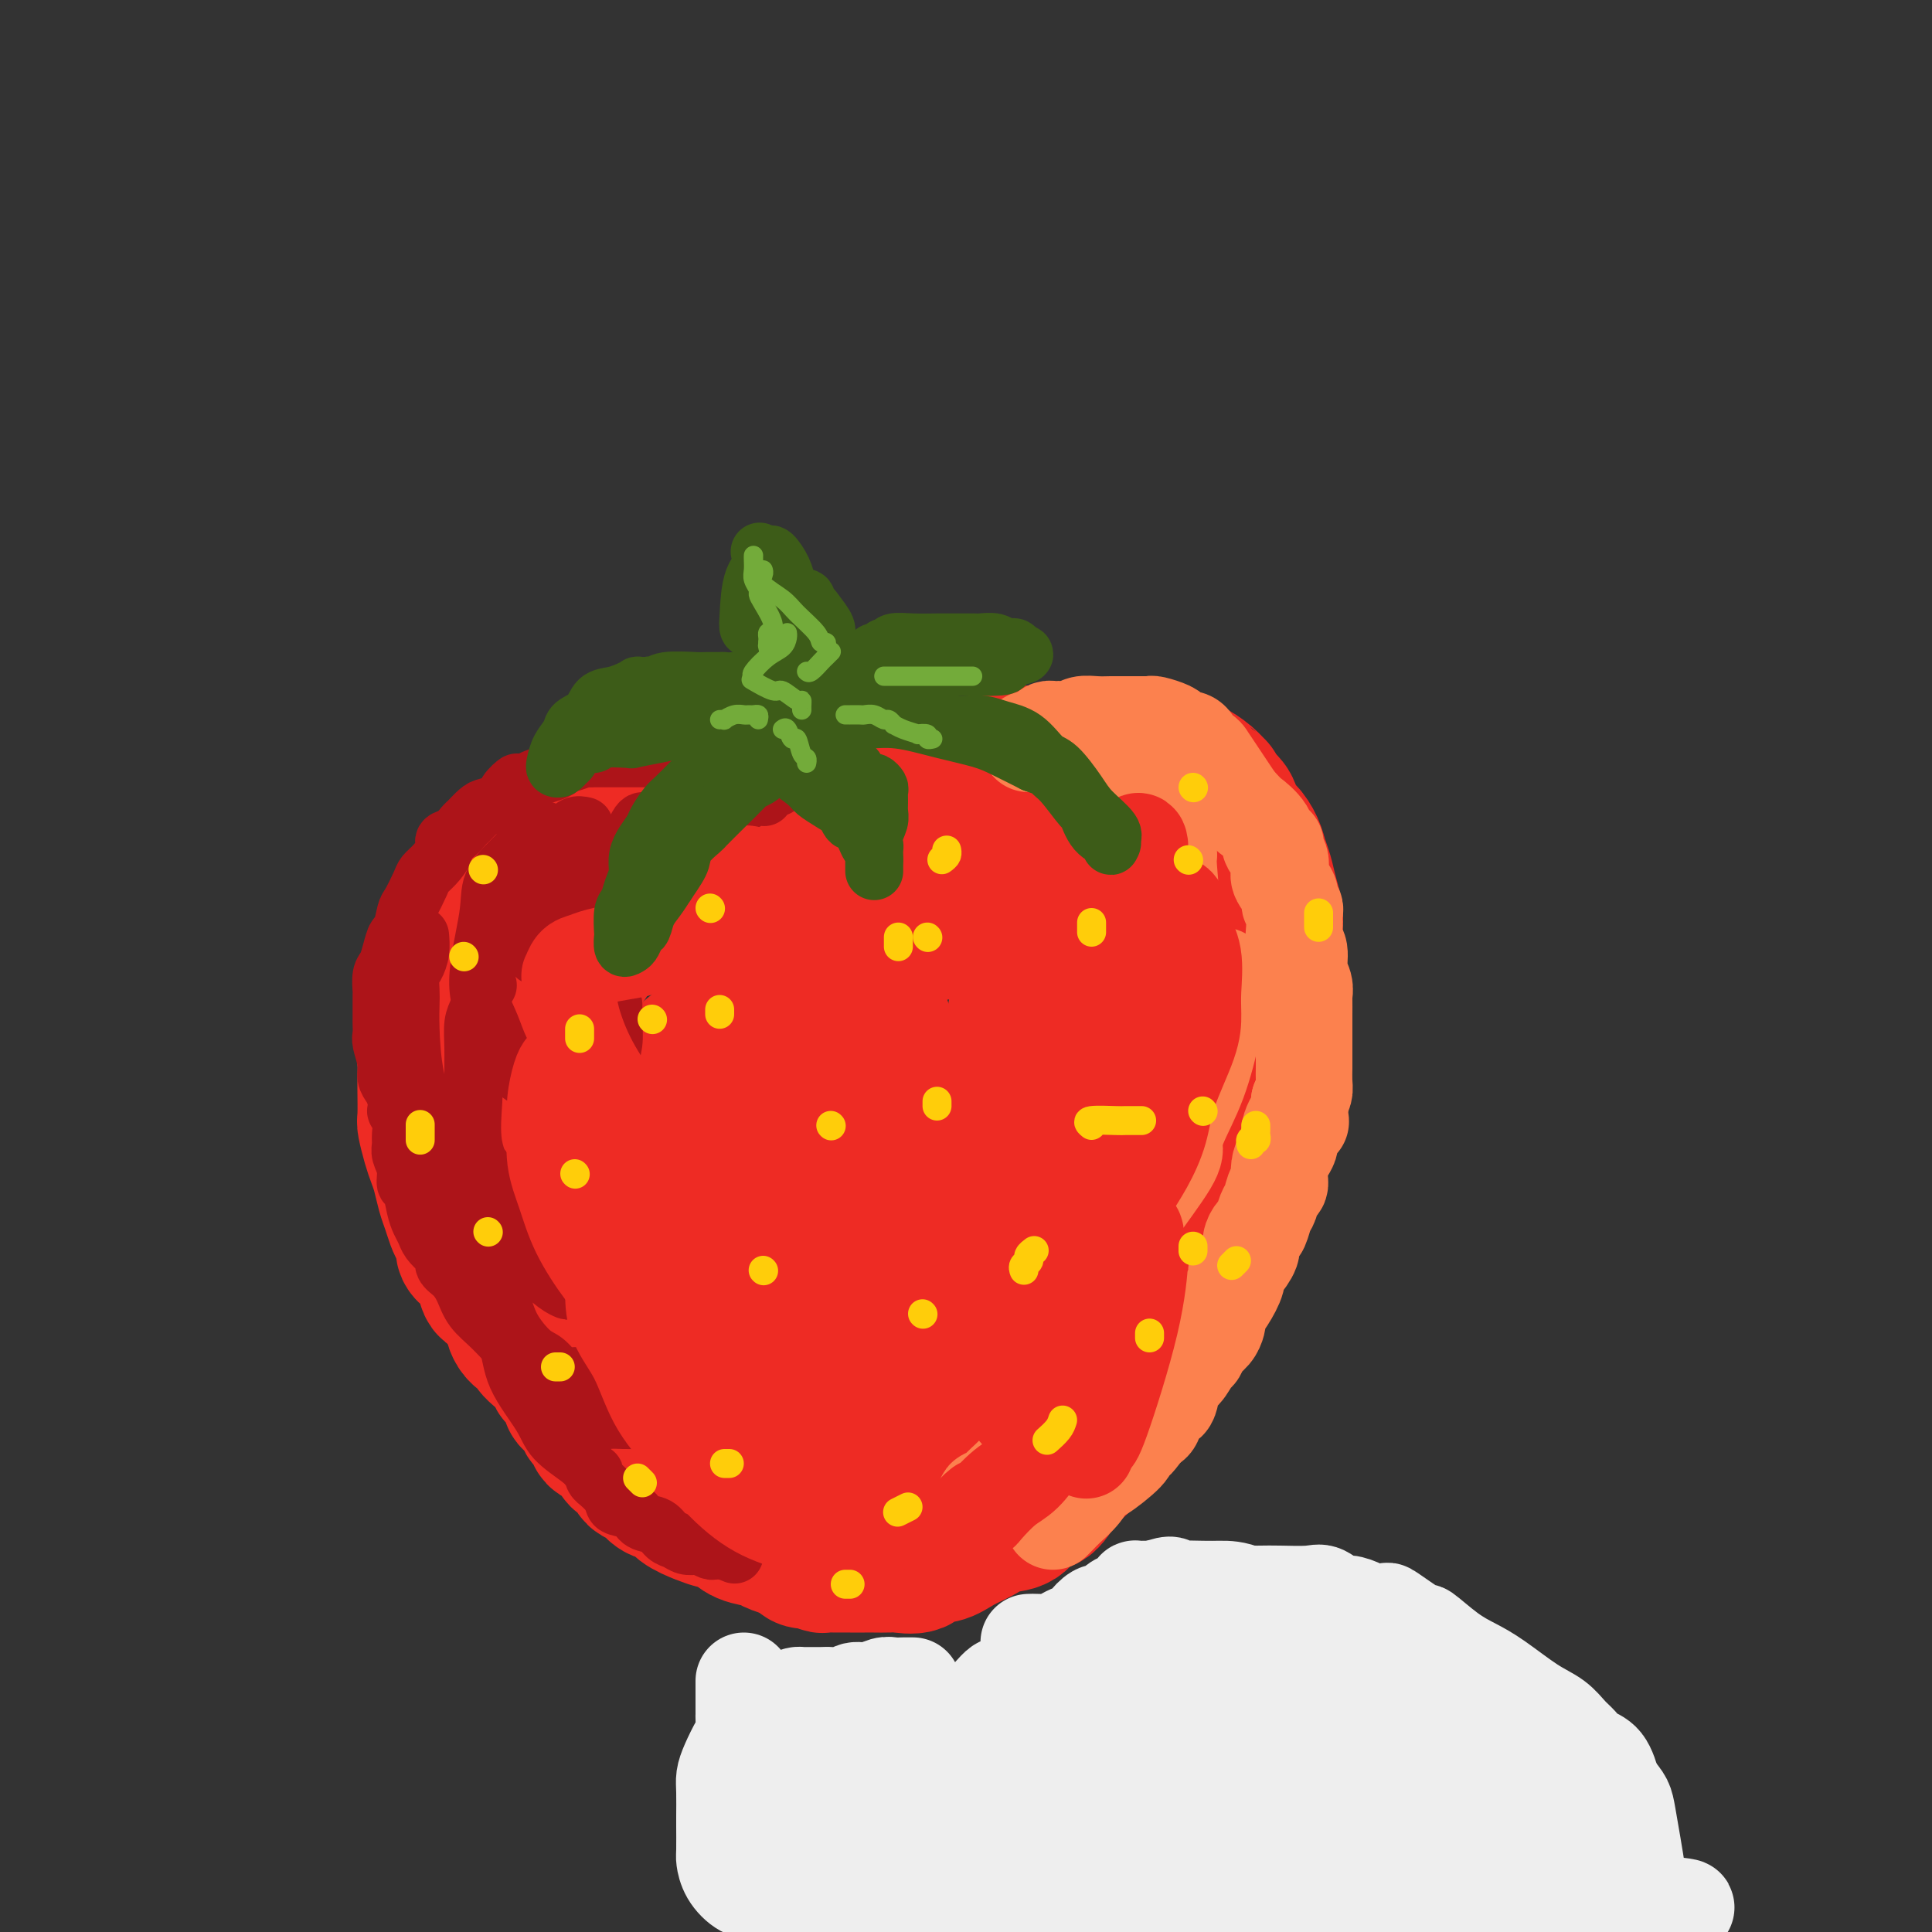 <svg viewBox='0 0 400 400' version='1.1' xmlns='http://www.w3.org/2000/svg' xmlns:xlink='http://www.w3.org/1999/xlink'><rect x="0" y="0" width="400" height="400" fill="#333333" stroke="none"/><g fill='none' stroke='rgb(238,43,36)' stroke-width='28' stroke-linecap='round' stroke-linejoin='round'><path d='M163,175c-0.222,0.006 -0.445,0.012 -1,0c-0.555,-0.012 -1.444,-0.041 -2,0c-0.556,0.041 -0.779,0.152 -1,0c-0.221,-0.152 -0.438,-0.566 -1,-1c-0.562,-0.434 -1.467,-0.887 -2,-1c-0.533,-0.113 -0.694,0.114 -1,0c-0.306,-0.114 -0.756,-0.570 -1,-1c-0.244,-0.430 -0.281,-0.833 -1,-1c-0.719,-0.167 -2.119,-0.097 -3,0c-0.881,0.097 -1.243,0.222 -2,0c-0.757,-0.222 -1.907,-0.792 -3,-1c-1.093,-0.208 -2.127,-0.056 -3,0c-0.873,0.056 -1.584,0.015 -2,0c-0.416,-0.015 -0.537,-0.005 -1,0c-0.463,0.005 -1.267,0.006 -2,0c-0.733,-0.006 -1.393,-0.017 -2,0c-0.607,0.017 -1.160,0.063 -2,0c-0.840,-0.063 -1.966,-0.235 -3,0c-1.034,0.235 -1.977,0.875 -3,1c-1.023,0.125 -2.127,-0.267 -3,0c-0.873,0.267 -1.516,1.193 -3,2c-1.484,0.807 -3.810,1.497 -5,2c-1.190,0.503 -1.246,0.821 -2,1c-0.754,0.179 -2.208,0.218 -3,1c-0.792,0.782 -0.922,2.306 -2,3c-1.078,0.694 -3.104,0.559 -4,1c-0.896,0.441 -0.663,1.458 -1,2c-0.337,0.542 -1.245,0.607 -2,1c-0.755,0.393 -1.359,1.112 -2,2c-0.641,0.888 -1.321,1.944 -2,3'/><path d='M98,189c-1.525,1.614 -1.837,1.650 -2,2c-0.163,0.350 -0.177,1.013 -1,2c-0.823,0.987 -2.454,2.299 -3,4c-0.546,1.701 -0.006,3.791 0,5c0.006,1.209 -0.520,1.536 -1,2c-0.480,0.464 -0.912,1.064 -1,2c-0.088,0.936 0.169,2.208 0,3c-0.169,0.792 -0.763,1.103 -1,2c-0.237,0.897 -0.116,2.379 0,3c0.116,0.621 0.227,0.379 0,1c-0.227,0.621 -0.793,2.103 -1,3c-0.207,0.897 -0.056,1.207 0,2c0.056,0.793 0.018,2.067 0,3c-0.018,0.933 -0.016,1.523 0,3c0.016,1.477 0.046,3.840 0,5c-0.046,1.160 -0.167,1.119 0,2c0.167,0.881 0.622,2.686 1,4c0.378,1.314 0.679,2.137 1,3c0.321,0.863 0.663,1.764 1,3c0.337,1.236 0.669,2.806 1,4c0.331,1.194 0.662,2.011 1,3c0.338,0.989 0.685,2.151 1,3c0.315,0.849 0.599,1.385 1,2c0.401,0.615 0.917,1.310 1,2c0.083,0.690 -0.269,1.374 0,2c0.269,0.626 1.158,1.195 2,2c0.842,0.805 1.638,1.845 2,3c0.362,1.155 0.290,2.426 1,3c0.710,0.574 2.203,0.450 3,1c0.797,0.550 0.899,1.775 1,3'/><path d='M105,271c1.918,3.086 1.213,1.800 1,2c-0.213,0.200 0.065,1.888 1,3c0.935,1.112 2.527,1.650 3,2c0.473,0.350 -0.173,0.511 0,1c0.173,0.489 1.165,1.304 2,2c0.835,0.696 1.514,1.271 2,2c0.486,0.729 0.778,1.613 1,2c0.222,0.387 0.374,0.279 1,1c0.626,0.721 1.726,2.272 2,3c0.274,0.728 -0.277,0.633 0,1c0.277,0.367 1.381,1.197 2,2c0.619,0.803 0.751,1.580 1,2c0.249,0.420 0.615,0.484 1,1c0.385,0.516 0.789,1.485 1,2c0.211,0.515 0.228,0.575 1,1c0.772,0.425 2.300,1.213 3,2c0.700,0.787 0.572,1.572 1,2c0.428,0.428 1.412,0.500 2,1c0.588,0.500 0.781,1.429 1,2c0.219,0.571 0.466,0.786 1,1c0.534,0.214 1.357,0.428 2,1c0.643,0.572 1.105,1.501 2,2c0.895,0.499 2.221,0.566 3,1c0.779,0.434 1.011,1.233 2,2c0.989,0.767 2.734,1.501 4,2c1.266,0.499 2.054,0.764 3,1c0.946,0.236 2.052,0.445 3,1c0.948,0.555 1.739,1.458 3,2c1.261,0.542 2.993,0.723 4,1c1.007,0.277 1.288,0.651 2,1c0.712,0.349 1.856,0.675 3,1'/><path d='M163,321c5.384,2.790 3.343,2.264 3,2c-0.343,-0.264 1.013,-0.267 2,0c0.987,0.267 1.605,0.804 2,1c0.395,0.196 0.566,0.053 1,0c0.434,-0.053 1.132,-0.014 2,0c0.868,0.014 1.907,0.003 3,0c1.093,-0.003 2.240,0.001 3,0c0.760,-0.001 1.133,-0.008 2,0c0.867,0.008 2.226,0.032 3,0c0.774,-0.032 0.962,-0.120 2,0c1.038,0.120 2.927,0.447 4,0c1.073,-0.447 1.329,-1.668 2,-2c0.671,-0.332 1.758,0.226 3,0c1.242,-0.226 2.639,-1.235 4,-2c1.361,-0.765 2.685,-1.288 4,-2c1.315,-0.712 2.620,-1.615 4,-2c1.380,-0.385 2.835,-0.253 4,-1c1.165,-0.747 2.042,-2.374 3,-3c0.958,-0.626 1.999,-0.251 3,-1c1.001,-0.749 1.962,-2.621 3,-4c1.038,-1.379 2.151,-2.263 3,-3c0.849,-0.737 1.433,-1.325 2,-2c0.567,-0.675 1.118,-1.437 2,-2c0.882,-0.563 2.094,-0.925 3,-2c0.906,-1.075 1.506,-2.861 2,-4c0.494,-1.139 0.881,-1.630 2,-3c1.119,-1.370 2.971,-3.618 4,-5c1.029,-1.382 1.235,-1.896 2,-3c0.765,-1.104 2.091,-2.797 3,-4c0.909,-1.203 1.403,-1.915 2,-3c0.597,-1.085 1.299,-2.542 2,-4'/><path d='M247,272c2.992,-4.844 1.971,-3.954 2,-4c0.029,-0.046 1.107,-1.027 2,-3c0.893,-1.973 1.601,-4.938 2,-6c0.399,-1.062 0.488,-0.221 1,-1c0.512,-0.779 1.446,-3.179 2,-5c0.554,-1.821 0.726,-3.062 1,-4c0.274,-0.938 0.648,-1.573 1,-3c0.352,-1.427 0.683,-3.648 1,-5c0.317,-1.352 0.621,-1.837 1,-3c0.379,-1.163 0.833,-3.006 1,-4c0.167,-0.994 0.047,-1.140 0,-2c-0.047,-0.860 -0.023,-2.435 0,-4c0.023,-1.565 0.044,-3.121 0,-4c-0.044,-0.879 -0.151,-1.082 0,-2c0.151,-0.918 0.562,-2.553 1,-4c0.438,-1.447 0.902,-2.708 1,-4c0.098,-1.292 -0.170,-2.617 0,-4c0.170,-1.383 0.777,-2.825 1,-4c0.223,-1.175 0.060,-2.085 0,-3c-0.060,-0.915 -0.019,-1.836 0,-3c0.019,-1.164 0.016,-2.569 0,-4c-0.016,-1.431 -0.046,-2.886 0,-4c0.046,-1.114 0.168,-1.887 0,-3c-0.168,-1.113 -0.625,-2.567 -1,-4c-0.375,-1.433 -0.668,-2.844 -1,-4c-0.332,-1.156 -0.704,-2.057 -1,-3c-0.296,-0.943 -0.516,-1.930 -1,-3c-0.484,-1.070 -1.233,-2.225 -2,-3c-0.767,-0.775 -1.553,-1.170 -2,-2c-0.447,-0.830 -0.556,-2.094 -1,-3c-0.444,-0.906 -1.222,-1.453 -2,-2'/><path d='M253,165c-1.545,-2.840 -0.906,-1.941 -1,-2c-0.094,-0.059 -0.921,-1.076 -2,-2c-1.079,-0.924 -2.412,-1.754 -3,-2c-0.588,-0.246 -0.432,0.092 -1,0c-0.568,-0.092 -1.858,-0.613 -3,-1c-1.142,-0.387 -2.134,-0.640 -3,-1c-0.866,-0.360 -1.605,-0.829 -2,-1c-0.395,-0.171 -0.446,-0.046 -1,0c-0.554,0.046 -1.613,0.012 -3,0c-1.387,-0.012 -3.103,-0.003 -4,0c-0.897,0.003 -0.974,0.001 -2,0c-1.026,-0.001 -3.002,-0.000 -4,0c-0.998,0.000 -1.018,-0.001 -2,0c-0.982,0.001 -2.928,0.003 -4,0c-1.072,-0.003 -1.272,-0.012 -2,0c-0.728,0.012 -1.985,0.046 -3,0c-1.015,-0.046 -1.789,-0.171 -3,0c-1.211,0.171 -2.858,0.637 -4,1c-1.142,0.363 -1.779,0.622 -3,1c-1.221,0.378 -3.027,0.875 -4,1c-0.973,0.125 -1.113,-0.123 -2,0c-0.887,0.123 -2.521,0.617 -3,1c-0.479,0.383 0.197,0.655 0,1c-0.197,0.345 -1.268,0.764 -2,1c-0.732,0.236 -1.125,0.288 -2,1c-0.875,0.712 -2.231,2.084 -4,3c-1.769,0.916 -3.952,1.375 -5,2c-1.048,0.625 -0.961,1.415 -1,2c-0.039,0.585 -0.203,0.965 -1,1c-0.797,0.035 -2.228,-0.276 -3,0c-0.772,0.276 -0.886,1.138 -1,2'/><path d='M175,173c-3.582,2.372 -3.037,1.801 -3,2c0.037,0.199 -0.434,1.167 -1,2c-0.566,0.833 -1.227,1.529 -2,2c-0.773,0.471 -1.659,0.715 -2,1c-0.341,0.285 -0.136,0.612 0,1c0.136,0.388 0.203,0.839 0,1c-0.203,0.161 -0.677,0.033 -1,0c-0.323,-0.033 -0.495,0.031 -1,0c-0.505,-0.031 -1.342,-0.156 -2,0c-0.658,0.156 -1.136,0.592 -2,1c-0.864,0.408 -2.116,0.789 -3,1c-0.884,0.211 -1.402,0.253 -2,1c-0.598,0.747 -1.276,2.200 -2,3c-0.724,0.800 -1.495,0.946 -2,1c-0.505,0.054 -0.746,0.014 -1,0c-0.254,-0.014 -0.522,-0.004 -1,0c-0.478,0.004 -1.167,0.001 -2,0c-0.833,-0.001 -1.810,-0.001 -3,0c-1.190,0.001 -2.594,0.002 -4,0c-1.406,-0.002 -2.813,-0.009 -4,0c-1.187,0.009 -2.153,0.033 -3,0c-0.847,-0.033 -1.574,-0.124 -2,0c-0.426,0.124 -0.550,0.464 -1,1c-0.450,0.536 -1.225,1.268 -2,2'/><path d='M129,192c-4.081,0.623 -1.785,0.181 -2,1c-0.215,0.819 -2.941,2.898 -4,4c-1.059,1.102 -0.452,1.228 -1,2c-0.548,0.772 -2.252,2.192 -3,3c-0.748,0.808 -0.540,1.005 -1,2c-0.460,0.995 -1.588,2.789 -2,4c-0.412,1.211 -0.108,1.838 0,3c0.108,1.162 0.021,2.858 0,4c-0.021,1.142 0.024,1.729 0,3c-0.024,1.271 -0.118,3.225 0,5c0.118,1.775 0.448,3.371 1,5c0.552,1.629 1.328,3.293 2,5c0.672,1.707 1.241,3.459 2,6c0.759,2.541 1.709,5.872 2,8c0.291,2.128 -0.076,3.053 0,4c0.076,0.947 0.596,1.917 1,3c0.404,1.083 0.691,2.278 1,3c0.309,0.722 0.639,0.970 1,2c0.361,1.030 0.753,2.840 1,4c0.247,1.160 0.348,1.669 1,3c0.652,1.331 1.854,3.482 3,5c1.146,1.518 2.235,2.401 3,4c0.765,1.599 1.206,3.912 2,5c0.794,1.088 1.941,0.950 3,2c1.059,1.050 2.029,3.289 3,5c0.971,1.711 1.943,2.893 3,4c1.057,1.107 2.200,2.139 3,3c0.800,0.861 1.256,1.550 2,2c0.744,0.450 1.777,0.660 3,1c1.223,0.340 2.635,0.812 4,1c1.365,0.188 2.682,0.094 4,0'/><path d='M161,298c2.456,0.253 3.097,-0.115 4,0c0.903,0.115 2.067,0.714 5,0c2.933,-0.714 7.636,-2.742 11,-4c3.364,-1.258 5.391,-1.745 8,-3c2.609,-1.255 5.802,-3.276 8,-5c2.198,-1.724 3.403,-3.151 6,-5c2.597,-1.849 6.588,-4.120 8,-5c1.412,-0.880 0.246,-0.368 2,-3c1.754,-2.632 6.430,-8.408 9,-12c2.570,-3.592 3.035,-4.999 4,-7c0.965,-2.001 2.429,-4.597 4,-7c1.571,-2.403 3.248,-4.613 4,-7c0.752,-2.387 0.580,-4.953 1,-7c0.420,-2.047 1.433,-3.577 2,-5c0.567,-1.423 0.688,-2.740 1,-5c0.312,-2.260 0.816,-5.462 1,-7c0.184,-1.538 0.050,-1.413 0,-2c-0.050,-0.587 -0.015,-1.888 0,-4c0.015,-2.112 0.011,-5.035 0,-7c-0.011,-1.965 -0.031,-2.971 0,-4c0.031,-1.029 0.111,-2.082 0,-3c-0.111,-0.918 -0.413,-1.700 -1,-3c-0.587,-1.300 -1.457,-3.119 -2,-4c-0.543,-0.881 -0.758,-0.824 -1,-1c-0.242,-0.176 -0.512,-0.585 -1,-1c-0.488,-0.415 -1.194,-0.837 -2,-1c-0.806,-0.163 -1.713,-0.066 -3,0c-1.287,0.066 -2.953,0.100 -5,0c-2.047,-0.100 -4.474,-0.335 -7,0c-2.526,0.335 -5.150,1.238 -8,2c-2.850,0.762 -5.925,1.381 -9,2'/><path d='M200,190c-3.612,1.360 -4.142,2.762 -5,3c-0.858,0.238 -2.044,-0.686 -5,1c-2.956,1.686 -7.682,5.982 -12,11c-4.318,5.018 -8.229,10.759 -10,14c-1.771,3.241 -1.404,3.982 -2,6c-0.596,2.018 -2.156,5.311 -3,8c-0.844,2.689 -0.973,4.772 -1,6c-0.027,1.228 0.049,1.600 0,2c-0.049,0.400 -0.222,0.827 0,1c0.222,0.173 0.838,0.091 1,0c0.162,-0.091 -0.131,-0.191 1,0c1.131,0.191 3.686,0.673 6,-1c2.314,-1.673 4.386,-5.501 6,-8c1.614,-2.499 2.769,-3.669 4,-6c1.231,-2.331 2.538,-5.823 3,-8c0.462,-2.177 0.078,-3.038 0,-4c-0.078,-0.962 0.148,-2.026 0,-3c-0.148,-0.974 -0.672,-1.860 -2,-3c-1.328,-1.140 -3.460,-2.535 -5,-3c-1.540,-0.465 -2.488,-0.000 -4,0c-1.512,0.000 -3.587,-0.465 -6,0c-2.413,0.465 -5.165,1.858 -8,3c-2.835,1.142 -5.755,2.031 -9,4c-3.245,1.969 -6.817,5.019 -9,7c-2.183,1.981 -2.977,2.894 -4,4c-1.023,1.106 -2.274,2.407 -3,4c-0.726,1.593 -0.927,3.479 -1,5c-0.073,1.521 -0.020,2.679 0,4c0.020,1.321 0.006,2.806 0,4c-0.006,1.194 -0.003,2.097 0,3'/><path d='M132,244c-0.250,3.050 -0.374,2.673 0,3c0.374,0.327 1.247,1.356 2,2c0.753,0.644 1.386,0.902 2,1c0.614,0.098 1.208,0.035 2,0c0.792,-0.035 1.781,-0.042 2,0c0.219,0.042 -0.334,0.132 1,0c1.334,-0.132 4.553,-0.486 7,-2c2.447,-1.514 4.122,-4.187 5,-7c0.878,-2.813 0.959,-5.767 1,-8c0.041,-2.233 0.041,-3.746 0,-5c-0.041,-1.254 -0.125,-2.249 0,-2c0.125,0.249 0.458,1.744 1,2c0.542,0.256 1.291,-0.725 3,0c1.709,0.725 4.377,3.156 6,5c1.623,1.844 2.200,3.103 4,5c1.800,1.897 4.822,4.434 7,7c2.178,2.566 3.512,5.162 4,7c0.488,1.838 0.131,2.920 0,4c-0.131,1.080 -0.034,2.159 0,3c0.034,0.841 0.007,1.443 0,2c-0.007,0.557 0.005,1.070 -1,2c-1.005,0.930 -3.029,2.278 -5,3c-1.971,0.722 -3.889,0.817 -6,2c-2.111,1.183 -4.414,3.455 -6,5c-1.586,1.545 -2.456,2.363 -3,3c-0.544,0.637 -0.762,1.095 -1,2c-0.238,0.905 -0.497,2.259 0,3c0.497,0.741 1.748,0.871 3,1'/><path d='M160,282c1.624,0.774 4.182,2.208 7,3c2.818,0.792 5.894,0.941 8,1c2.106,0.059 3.242,0.029 4,0c0.758,-0.029 1.139,-0.055 2,0c0.861,0.055 2.201,0.193 3,0c0.799,-0.193 1.058,-0.717 2,-1c0.942,-0.283 2.567,-0.326 4,-1c1.433,-0.674 2.676,-1.979 4,-3c1.324,-1.021 2.730,-1.759 4,-3c1.270,-1.241 2.402,-2.986 4,-5c1.598,-2.014 3.660,-4.295 5,-7c1.340,-2.705 1.957,-5.832 4,-11c2.043,-5.168 5.510,-12.378 8,-18c2.490,-5.622 4.002,-9.657 6,-13c1.998,-3.343 4.483,-5.994 6,-8c1.517,-2.006 2.065,-3.368 3,-5c0.935,-1.632 2.257,-3.536 3,-5c0.743,-1.464 0.906,-2.489 1,-4c0.094,-1.511 0.120,-3.508 0,-5c-0.120,-1.492 -0.386,-2.480 -1,-4c-0.614,-1.520 -1.575,-3.573 -2,-5c-0.425,-1.427 -0.314,-2.229 -1,-3c-0.686,-0.771 -2.169,-1.513 -3,-2c-0.831,-0.487 -1.010,-0.721 -1,-1c0.010,-0.279 0.210,-0.605 0,-1c-0.210,-0.395 -0.829,-0.861 -2,-1c-1.171,-0.139 -2.894,0.048 -5,0c-2.106,-0.048 -4.595,-0.333 -8,0c-3.405,0.333 -7.724,1.282 -12,3c-4.276,1.718 -8.507,4.205 -12,7c-3.493,2.795 -6.246,5.897 -9,9'/><path d='M182,199c-4.590,4.180 -5.566,6.631 -6,9c-0.434,2.369 -0.328,4.657 -1,8c-0.672,3.343 -2.124,7.740 -1,11c1.124,3.260 4.824,5.383 7,7c2.176,1.617 2.829,2.728 4,3c1.171,0.272 2.861,-0.296 5,0c2.139,0.296 4.727,1.455 7,0c2.273,-1.455 4.231,-5.523 6,-9c1.769,-3.477 3.350,-6.364 5,-9c1.650,-2.636 3.370,-5.021 4,-8c0.630,-2.979 0.169,-6.551 0,-9c-0.169,-2.449 -0.046,-3.776 0,-5c0.046,-1.224 0.014,-2.346 0,-3c-0.014,-0.654 -0.010,-0.841 0,-1c0.010,-0.159 0.027,-0.289 0,0c-0.027,0.289 -0.097,0.998 0,2c0.097,1.002 0.362,2.297 0,5c-0.362,2.703 -1.349,6.813 -2,11c-0.651,4.187 -0.965,8.451 -2,13c-1.035,4.549 -2.791,9.385 -4,14c-1.209,4.615 -1.873,9.011 -3,12c-1.127,2.989 -2.719,4.571 -4,6c-1.281,1.429 -2.252,2.704 -3,4c-0.748,1.296 -1.272,2.612 -2,4c-0.728,1.388 -1.659,2.846 -2,4c-0.341,1.154 -0.092,2.003 0,3c0.092,0.997 0.026,2.142 0,3c-0.026,0.858 -0.013,1.429 0,2'/><path d='M190,276c0.806,1.464 2.822,1.123 4,1c1.178,-0.123 1.520,-0.030 5,-1c3.480,-0.970 10.099,-3.004 13,-4c2.901,-0.996 2.084,-0.952 3,-2c0.916,-1.048 3.566,-3.186 5,-5c1.434,-1.814 1.652,-3.305 2,-5c0.348,-1.695 0.825,-3.595 1,-5c0.175,-1.405 0.047,-2.316 0,-3c-0.047,-0.684 -0.013,-1.140 0,-1c0.013,0.140 0.006,0.876 0,1c-0.006,0.124 -0.012,-0.365 0,1c0.012,1.365 0.041,4.585 0,7c-0.041,2.415 -0.154,4.026 0,6c0.154,1.974 0.574,4.313 1,6c0.426,1.687 0.858,2.723 1,4c0.142,1.277 -0.007,2.794 0,4c0.007,1.206 0.171,2.101 0,3c-0.171,0.899 -0.676,1.802 -1,3c-0.324,1.198 -0.466,2.690 -1,4c-0.534,1.310 -1.461,2.437 -2,3c-0.539,0.563 -0.691,0.560 -1,1c-0.309,0.440 -0.774,1.321 -2,2c-1.226,0.679 -3.212,1.156 -5,2c-1.788,0.844 -3.378,2.054 -5,3c-1.622,0.946 -3.277,1.626 -5,2c-1.723,0.374 -3.513,0.440 -5,1c-1.487,0.560 -2.669,1.612 -4,2c-1.331,0.388 -2.809,0.111 -4,0c-1.191,-0.111 -2.096,-0.055 -3,0'/><path d='M187,306c-3.836,0.741 -2.927,0.093 -3,0c-0.073,-0.093 -1.130,0.368 -3,0c-1.870,-0.368 -4.555,-1.565 -6,-3c-1.445,-1.435 -1.650,-3.107 -3,-5c-1.350,-1.893 -3.846,-4.006 -7,-8c-3.154,-3.994 -6.967,-9.871 -9,-13c-2.033,-3.129 -2.287,-3.512 -3,-5c-0.713,-1.488 -1.886,-4.082 -3,-6c-1.114,-1.918 -2.168,-3.161 -3,-5c-0.832,-1.839 -1.441,-4.276 -2,-6c-0.559,-1.724 -1.067,-2.736 -2,-5c-0.933,-2.264 -2.290,-5.780 -4,-9c-1.710,-3.220 -3.772,-6.143 -7,-9c-3.228,-2.857 -7.623,-5.646 -11,-8c-3.377,-2.354 -5.735,-4.271 -7,-5c-1.265,-0.729 -1.438,-0.268 -2,0c-0.562,0.268 -1.513,0.343 -2,0c-0.487,-0.343 -0.509,-1.103 -1,0c-0.491,1.103 -1.452,4.070 -2,6c-0.548,1.930 -0.682,2.825 -1,4c-0.318,1.175 -0.821,2.632 -1,4c-0.179,1.368 -0.034,2.646 0,4c0.034,1.354 -0.044,2.782 0,4c0.044,1.218 0.208,2.226 0,3c-0.208,0.774 -0.789,1.313 -1,2c-0.211,0.687 -0.054,1.523 0,2c0.054,0.477 0.003,0.595 0,1c-0.003,0.405 0.040,1.098 0,1c-0.040,-0.098 -0.165,-0.988 2,0c2.165,0.988 6.618,3.854 9,5c2.382,1.146 2.691,0.573 3,0'/><path d='M118,255c3.405,1.929 4.917,3.250 6,4c1.083,0.750 1.738,0.929 2,1c0.262,0.071 0.131,0.036 0,0'/></g>
<g fill='none' stroke='rgb(173,20,25)' stroke-width='12' stroke-linecap='round' stroke-linejoin='round'><path d='M161,163c-0.024,-0.425 -0.049,-0.850 0,-1c0.049,-0.150 0.171,-0.025 0,0c-0.171,0.025 -0.635,-0.048 -1,0c-0.365,0.048 -0.631,0.219 -1,0c-0.369,-0.219 -0.841,-0.828 -1,-1c-0.159,-0.172 -0.004,0.094 0,0c0.004,-0.094 -0.144,-0.547 -1,-1c-0.856,-0.453 -2.419,-0.906 -3,-1c-0.581,-0.094 -0.178,0.171 -1,0c-0.822,-0.171 -2.867,-0.777 -4,-1c-1.133,-0.223 -1.353,-0.064 -2,0c-0.647,0.064 -1.719,0.031 -2,0c-0.281,-0.031 0.230,-0.061 0,0c-0.230,0.061 -1.203,0.212 -2,0c-0.797,-0.212 -1.420,-0.789 -2,-1c-0.580,-0.211 -1.118,-0.057 -2,0c-0.882,0.057 -2.107,0.015 -3,0c-0.893,-0.015 -1.455,-0.004 -2,0c-0.545,0.004 -1.074,0.001 -2,0c-0.926,-0.001 -2.249,-0.001 -3,0c-0.751,0.001 -0.930,0.004 -2,0c-1.070,-0.004 -3.032,-0.016 -4,0c-0.968,0.016 -0.941,0.060 -1,0c-0.059,-0.060 -0.203,-0.223 -1,0c-0.797,0.223 -2.248,0.833 -3,1c-0.752,0.167 -0.807,-0.110 -1,0c-0.193,0.110 -0.526,0.607 -1,1c-0.474,0.393 -1.089,0.683 -2,1c-0.911,0.317 -2.117,0.662 -3,1c-0.883,0.338 -1.441,0.669 -2,1'/><path d='M109,162c-2.502,0.681 -1.758,-0.117 -2,0c-0.242,0.117 -1.469,1.149 -2,2c-0.531,0.851 -0.365,1.522 -1,2c-0.635,0.478 -2.070,0.762 -3,1c-0.930,0.238 -1.353,0.430 -2,1c-0.647,0.570 -1.517,1.517 -2,2c-0.483,0.483 -0.580,0.503 -1,1c-0.420,0.497 -1.163,1.470 -2,2c-0.837,0.530 -1.767,0.615 -2,1c-0.233,0.385 0.232,1.070 0,2c-0.232,0.930 -1.161,2.105 -2,3c-0.839,0.895 -1.587,1.508 -2,2c-0.413,0.492 -0.492,0.862 -1,2c-0.508,1.138 -1.446,3.046 -2,4c-0.554,0.954 -0.726,0.956 -1,2c-0.274,1.044 -0.652,3.132 -1,4c-0.348,0.868 -0.668,0.517 -1,1c-0.332,0.483 -0.677,1.801 -1,3c-0.323,1.199 -0.622,2.278 -1,3c-0.378,0.722 -0.833,1.086 -1,2c-0.167,0.914 -0.045,2.376 0,3c0.045,0.624 0.012,0.408 0,1c-0.012,0.592 -0.004,1.991 0,3c0.004,1.009 0.005,1.628 0,2c-0.005,0.372 -0.016,0.498 0,1c0.016,0.502 0.060,1.380 0,2c-0.060,0.620 -0.223,0.981 0,2c0.223,1.019 0.833,2.696 1,4c0.167,1.304 -0.109,2.236 0,3c0.109,0.764 0.603,1.361 1,2c0.397,0.639 0.699,1.319 1,2'/><path d='M82,227c0.403,4.003 -0.089,3.011 0,3c0.089,-0.011 0.760,0.958 1,2c0.240,1.042 0.049,2.157 0,3c-0.049,0.843 0.042,1.413 0,2c-0.042,0.587 -0.219,1.189 0,2c0.219,0.811 0.832,1.831 1,3c0.168,1.169 -0.109,2.487 0,3c0.109,0.513 0.606,0.220 1,1c0.394,0.780 0.686,2.633 1,4c0.314,1.367 0.649,2.249 1,3c0.351,0.751 0.720,1.370 1,2c0.280,0.630 0.473,1.270 1,2c0.527,0.730 1.387,1.548 2,2c0.613,0.452 0.978,0.536 1,1c0.022,0.464 -0.298,1.308 0,2c0.298,0.692 1.216,1.231 2,2c0.784,0.769 1.436,1.767 2,3c0.564,1.233 1.042,2.702 2,4c0.958,1.298 2.397,2.427 4,4c1.603,1.573 3.369,3.592 5,5c1.631,1.408 3.126,2.206 5,4c1.874,1.794 4.128,4.586 6,6c1.872,1.414 3.361,1.451 4,2c0.639,0.549 0.427,1.611 1,2c0.573,0.389 1.930,0.104 3,0c1.070,-0.104 1.854,-0.028 3,0c1.146,0.028 2.655,0.008 4,0c1.345,-0.008 2.527,-0.002 3,0c0.473,0.002 0.236,0.001 0,0'/><path d='M158,165c0.195,0.029 0.391,0.058 0,0c-0.391,-0.058 -1.367,-0.202 -2,0c-0.633,0.202 -0.921,0.752 -2,1c-1.079,0.248 -2.947,0.196 -4,1c-1.053,0.804 -1.291,2.465 -2,4c-0.709,1.535 -1.889,2.943 -3,4c-1.111,1.057 -2.154,1.764 -3,3c-0.846,1.236 -1.497,3.000 -2,5c-0.503,2.000 -0.860,4.235 -1,6c-0.140,1.765 -0.065,3.061 0,4c0.065,0.939 0.121,1.520 0,2c-0.121,0.480 -0.417,0.860 0,1c0.417,0.140 1.548,0.040 2,0c0.452,-0.040 0.226,-0.020 0,0'/><path d='M142,168c-0.418,-0.004 -0.837,-0.008 -1,0c-0.163,0.008 -0.072,0.028 -1,1c-0.928,0.972 -2.875,2.897 -4,5c-1.125,2.103 -1.427,4.385 -2,6c-0.573,1.615 -1.418,2.562 -2,4c-0.582,1.438 -0.901,3.366 -1,5c-0.099,1.634 0.022,2.972 0,4c-0.022,1.028 -0.188,1.745 0,2c0.188,0.255 0.730,0.046 1,0c0.270,-0.046 0.268,0.070 1,0c0.732,-0.070 2.197,-0.327 3,-2c0.803,-1.673 0.944,-4.764 1,-6c0.056,-1.236 0.028,-0.618 0,0'/><path d='M134,170c-0.349,-0.032 -0.698,-0.063 -1,0c-0.302,0.063 -0.557,0.222 -1,1c-0.443,0.778 -1.075,2.175 -2,3c-0.925,0.825 -2.143,1.077 -3,2c-0.857,0.923 -1.352,2.516 -2,5c-0.648,2.484 -1.448,5.860 -2,8c-0.552,2.140 -0.856,3.046 -1,4c-0.144,0.954 -0.130,1.957 0,2c0.130,0.043 0.375,-0.875 1,-2c0.625,-1.125 1.632,-2.456 2,-4c0.368,-1.544 0.099,-3.300 0,-5c-0.099,-1.700 -0.028,-3.343 0,-4c0.028,-0.657 0.014,-0.329 0,0'/><path d='M121,171c-0.678,-0.141 -1.356,-0.281 -2,0c-0.644,0.281 -1.255,0.984 -2,2c-0.745,1.016 -1.625,2.345 -2,4c-0.375,1.655 -0.245,3.634 -1,6c-0.755,2.366 -2.395,5.117 -3,7c-0.605,1.883 -0.173,2.897 0,4c0.173,1.103 0.089,2.295 0,3c-0.089,0.705 -0.181,0.924 0,1c0.181,0.076 0.636,0.010 1,0c0.364,-0.010 0.636,0.036 1,-1c0.364,-1.036 0.818,-3.153 1,-4c0.182,-0.847 0.091,-0.423 0,0'/><path d='M113,172c-0.286,-0.137 -0.572,-0.274 -1,0c-0.428,0.274 -1.000,0.959 -2,2c-1.000,1.041 -2.430,2.437 -4,4c-1.570,1.563 -3.280,3.291 -4,5c-0.720,1.709 -0.448,3.398 -1,7c-0.552,3.602 -1.927,9.115 -2,13c-0.073,3.885 1.157,6.141 2,8c0.843,1.859 1.301,3.321 2,5c0.699,1.679 1.641,3.575 3,5c1.359,1.425 3.135,2.378 4,3c0.865,0.622 0.820,0.913 1,1c0.180,0.087 0.584,-0.028 1,0c0.416,0.028 0.843,0.200 1,0c0.157,-0.200 0.045,-0.771 0,-1c-0.045,-0.229 -0.022,-0.114 0,0'/><path d='M101,204c-0.340,0.567 -0.680,1.134 -1,2c-0.320,0.866 -0.621,2.029 -1,3c-0.379,0.971 -0.836,1.748 -1,3c-0.164,1.252 -0.035,2.980 0,5c0.035,2.020 -0.024,4.334 0,6c0.024,1.666 0.132,2.684 0,5c-0.132,2.316 -0.503,5.930 0,9c0.503,3.070 1.878,5.597 3,8c1.122,2.403 1.989,4.684 3,7c1.011,2.316 2.166,4.667 4,7c1.834,2.333 4.348,4.648 6,6c1.652,1.352 2.443,1.742 3,2c0.557,0.258 0.881,0.384 1,0c0.119,-0.384 0.032,-1.278 0,-2c-0.032,-0.722 -0.009,-1.271 0,-2c0.009,-0.729 0.002,-1.637 0,-2c-0.002,-0.363 -0.001,-0.182 0,0'/><path d='M100,242c-0.427,0.509 -0.855,1.017 -1,2c-0.145,0.983 -0.008,2.439 0,4c0.008,1.561 -0.113,3.227 0,5c0.113,1.773 0.460,3.652 1,6c0.540,2.348 1.274,5.166 2,7c0.726,1.834 1.444,2.685 2,4c0.556,1.315 0.950,3.095 2,5c1.050,1.905 2.756,3.936 4,5c1.244,1.064 2.024,1.162 3,2c0.976,0.838 2.146,2.417 3,3c0.854,0.583 1.392,0.170 2,0c0.608,-0.170 1.287,-0.097 2,0c0.713,0.097 1.461,0.218 2,0c0.539,-0.218 0.868,-0.777 1,-1c0.132,-0.223 0.066,-0.112 0,0'/><path d='M87,194c-0.022,-0.260 -0.044,-0.519 0,0c0.044,0.519 0.156,1.818 0,3c-0.156,1.182 -0.578,2.247 -1,3c-0.422,0.753 -0.844,1.195 -1,2c-0.156,0.805 -0.047,1.975 0,3c0.047,1.025 0.032,1.906 0,3c-0.032,1.094 -0.080,2.403 0,5c0.080,2.597 0.289,6.483 1,10c0.711,3.517 1.925,6.666 3,10c1.075,3.334 2.012,6.854 3,10c0.988,3.146 2.028,5.919 3,8c0.972,2.081 1.876,3.472 3,5c1.124,1.528 2.466,3.194 3,4c0.534,0.806 0.259,0.752 1,1c0.741,0.248 2.498,0.798 3,1c0.502,0.202 -0.249,0.054 0,0c0.249,-0.054 1.500,-0.016 2,0c0.500,0.016 0.250,0.008 0,0'/><path d='M103,259c-0.424,0.692 -0.849,1.384 -1,2c-0.151,0.616 -0.030,1.156 0,2c0.030,0.844 -0.031,1.993 0,3c0.031,1.007 0.155,1.872 0,3c-0.155,1.128 -0.589,2.520 0,4c0.589,1.480 2.199,3.047 3,5c0.801,1.953 0.792,4.291 2,7c1.208,2.709 3.634,5.787 5,8c1.366,2.213 1.673,3.559 3,5c1.327,1.441 3.675,2.977 5,4c1.325,1.023 1.627,1.532 2,2c0.373,0.468 0.816,0.894 1,1c0.184,0.106 0.108,-0.110 0,0c-0.108,0.110 -0.250,0.544 0,1c0.250,0.456 0.891,0.935 1,1c0.109,0.065 -0.315,-0.282 0,0c0.315,0.282 1.368,1.193 2,2c0.632,0.807 0.845,1.511 1,2c0.155,0.489 0.254,0.765 1,1c0.746,0.235 2.139,0.430 3,1c0.861,0.570 1.189,1.515 2,2c0.811,0.485 2.105,0.508 3,1c0.895,0.492 1.390,1.451 2,2c0.610,0.549 1.333,0.687 2,1c0.667,0.313 1.278,0.802 2,1c0.722,0.198 1.555,0.106 2,0c0.445,-0.106 0.500,-0.224 1,0c0.500,0.224 1.443,0.792 2,1c0.557,0.208 0.727,0.056 1,0c0.273,-0.056 0.649,-0.016 1,0c0.351,0.016 0.675,0.008 1,0'/><path d='M150,321c3.667,1.500 1.833,0.750 0,0'/><path d='M121,238c0.900,0.032 1.800,0.063 2,-1c0.200,-1.063 -0.300,-3.222 0,-5c0.300,-1.778 1.401,-3.177 2,-5c0.599,-1.823 0.696,-4.072 1,-6c0.304,-1.928 0.813,-3.536 1,-5c0.187,-1.464 0.050,-2.784 0,-4c-0.050,-1.216 -0.013,-2.327 0,-3c0.013,-0.673 0.004,-0.906 0,-1c-0.004,-0.094 -0.002,-0.047 0,0'/></g>
<g fill='none' stroke='rgb(252,129,78)' stroke-width='20' stroke-linecap='round' stroke-linejoin='round'><path d='M213,154c-0.089,-0.417 -0.179,-0.833 0,-1c0.179,-0.167 0.625,-0.083 1,0c0.375,0.083 0.678,0.166 1,0c0.322,-0.166 0.663,-0.581 1,-1c0.337,-0.419 0.671,-0.843 1,-1c0.329,-0.157 0.654,-0.046 1,0c0.346,0.046 0.714,0.026 1,0c0.286,-0.026 0.489,-0.060 1,0c0.511,0.060 1.330,0.212 2,0c0.670,-0.212 1.193,-0.789 2,-1c0.807,-0.211 1.900,-0.057 3,0c1.100,0.057 2.207,0.015 3,0c0.793,-0.015 1.273,-0.004 2,0c0.727,0.004 1.700,0.001 2,0c0.300,-0.001 -0.074,-0.000 0,0c0.074,0.000 0.595,-0.001 1,0c0.405,0.001 0.693,0.003 1,0c0.307,-0.003 0.632,-0.012 1,0c0.368,0.012 0.780,0.046 1,0c0.220,-0.046 0.247,-0.171 1,0c0.753,0.171 2.230,0.637 3,1c0.770,0.363 0.831,0.622 1,1c0.169,0.378 0.444,0.875 1,1c0.556,0.125 1.391,-0.123 2,0c0.609,0.123 0.992,0.616 1,1c0.008,0.384 -0.360,0.658 0,1c0.360,0.342 1.447,0.752 2,1c0.553,0.248 0.571,0.335 1,1c0.429,0.665 1.269,1.910 2,3c0.731,1.090 1.352,2.026 2,3c0.648,0.974 1.324,1.987 2,3'/><path d='M256,166c2.675,2.867 2.363,2.533 3,3c0.637,0.467 2.222,1.735 3,3c0.778,1.265 0.748,2.527 1,3c0.252,0.473 0.786,0.157 1,0c0.214,-0.157 0.108,-0.156 0,0c-0.108,0.156 -0.217,0.468 0,1c0.217,0.532 0.761,1.284 1,2c0.239,0.716 0.173,1.396 0,2c-0.173,0.604 -0.453,1.131 0,2c0.453,0.869 1.638,2.078 2,3c0.362,0.922 -0.099,1.557 0,2c0.099,0.443 0.759,0.694 1,1c0.241,0.306 0.064,0.667 0,1c-0.064,0.333 -0.013,0.640 0,1c0.013,0.360 -0.012,0.775 0,1c0.012,0.225 0.059,0.262 0,1c-0.059,0.738 -0.226,2.177 0,3c0.226,0.823 0.845,1.031 1,2c0.155,0.969 -0.155,2.701 0,4c0.155,1.299 0.773,2.167 1,3c0.227,0.833 0.061,1.632 0,2c-0.061,0.368 -0.016,0.306 0,1c0.016,0.694 0.004,2.143 0,3c-0.004,0.857 -0.001,1.120 0,2c0.001,0.880 0.000,2.375 0,3c-0.000,0.625 0.001,0.380 0,1c-0.001,0.620 -0.003,2.105 0,3c0.003,0.895 0.011,1.199 0,2c-0.011,0.801 -0.041,2.100 0,3c0.041,0.900 0.155,1.400 0,2c-0.155,0.600 -0.577,1.300 -1,2'/><path d='M269,228c0.285,6.721 0.498,3.525 0,3c-0.498,-0.525 -1.706,1.622 -2,3c-0.294,1.378 0.325,1.987 0,3c-0.325,1.013 -1.592,2.430 -2,4c-0.408,1.570 0.045,3.293 0,4c-0.045,0.707 -0.589,0.398 -1,1c-0.411,0.602 -0.689,2.115 -1,3c-0.311,0.885 -0.656,1.142 -1,2c-0.344,0.858 -0.687,2.318 -1,3c-0.313,0.682 -0.596,0.588 -1,1c-0.404,0.412 -0.930,1.330 -1,2c-0.070,0.670 0.315,1.092 0,2c-0.315,0.908 -1.332,2.303 -2,3c-0.668,0.697 -0.988,0.698 -1,1c-0.012,0.302 0.285,0.906 0,2c-0.285,1.094 -1.150,2.677 -2,4c-0.850,1.323 -1.684,2.384 -2,3c-0.316,0.616 -0.112,0.785 0,1c0.112,0.215 0.133,0.475 0,1c-0.133,0.525 -0.419,1.314 -1,2c-0.581,0.686 -1.455,1.270 -2,2c-0.545,0.730 -0.761,1.608 -1,2c-0.239,0.392 -0.502,0.298 -1,1c-0.498,0.702 -1.233,2.199 -2,3c-0.767,0.801 -1.568,0.908 -2,2c-0.432,1.092 -0.497,3.171 -1,4c-0.503,0.829 -1.444,0.408 -2,1c-0.556,0.592 -0.727,2.198 -1,3c-0.273,0.802 -0.650,0.801 -1,1c-0.350,0.199 -0.675,0.600 -1,1'/><path d='M237,296c-2.555,3.502 -1.941,2.256 -2,2c-0.059,-0.256 -0.791,0.476 -1,1c-0.209,0.524 0.106,0.840 -1,2c-1.106,1.160 -3.634,3.165 -5,4c-1.366,0.835 -1.571,0.501 -2,1c-0.429,0.499 -1.082,1.833 -2,3c-0.918,1.167 -2.102,2.169 -3,3c-0.898,0.831 -1.511,1.493 -2,2c-0.489,0.507 -0.854,0.859 -1,1c-0.146,0.141 -0.073,0.070 0,0'/><path d='M225,157c0.381,0.014 0.762,0.028 1,0c0.238,-0.028 0.332,-0.098 1,0c0.668,0.098 1.909,0.365 3,1c1.091,0.635 2.034,1.639 3,3c0.966,1.361 1.957,3.080 3,5c1.043,1.920 2.139,4.041 3,6c0.861,1.959 1.488,3.758 2,6c0.512,2.242 0.908,4.928 1,7c0.092,2.072 -0.121,3.528 0,5c0.121,1.472 0.576,2.958 0,5c-0.576,2.042 -2.183,4.639 -4,7c-1.817,2.361 -3.843,4.487 -6,7c-2.157,2.513 -4.444,5.413 -6,8c-1.556,2.587 -2.379,4.859 -3,6c-0.621,1.141 -1.038,1.149 -1,1c0.038,-0.149 0.532,-0.457 1,-1c0.468,-0.543 0.909,-1.321 2,-3c1.091,-1.679 2.832,-4.260 4,-6c1.168,-1.740 1.762,-2.640 2,-3c0.238,-0.360 0.119,-0.180 0,0'/><path d='M242,177c-0.114,-0.052 -0.227,-0.105 0,3c0.227,3.105 0.796,9.367 1,13c0.204,3.633 0.044,4.635 0,5c-0.044,0.365 0.030,0.092 0,4c-0.030,3.908 -0.163,11.997 0,15c0.163,3.003 0.621,0.919 0,2c-0.621,1.081 -2.323,5.329 -4,9c-1.677,3.671 -3.329,6.767 -5,9c-1.671,2.233 -3.361,3.602 -4,4c-0.639,0.398 -0.226,-0.175 0,0c0.226,0.175 0.267,1.098 0,1c-0.267,-0.098 -0.841,-1.219 0,-4c0.841,-2.781 3.097,-7.223 4,-9c0.903,-1.777 0.451,-0.888 0,0'/><path d='M253,202c0.100,0.222 0.200,0.443 0,1c-0.200,0.557 -0.699,1.448 -1,3c-0.301,1.552 -0.404,3.765 -1,7c-0.596,3.235 -1.684,7.492 -3,11c-1.316,3.508 -2.860,6.267 -4,9c-1.140,2.733 -1.878,5.440 -3,8c-1.122,2.560 -2.629,4.972 -4,7c-1.371,2.028 -2.605,3.670 -3,4c-0.395,0.330 0.049,-0.654 0,-1c-0.049,-0.346 -0.590,-0.055 0,-1c0.590,-0.945 2.311,-3.127 3,-4c0.689,-0.873 0.344,-0.436 0,0'/><path d='M243,237c0.250,0.738 0.501,1.475 -1,4c-1.501,2.525 -4.753,6.837 -7,10c-2.247,3.163 -3.489,5.178 -5,8c-1.511,2.822 -3.290,6.450 -5,9c-1.710,2.550 -3.353,4.022 -5,6c-1.647,1.978 -3.300,4.464 -4,6c-0.700,1.536 -0.447,2.123 0,2c0.447,-0.123 1.087,-0.957 2,-2c0.913,-1.043 2.099,-2.294 3,-3c0.901,-0.706 1.516,-0.867 2,-1c0.484,-0.133 0.836,-0.239 1,0c0.164,0.239 0.141,0.822 0,2c-0.141,1.178 -0.402,2.952 -1,5c-0.598,2.048 -1.535,4.370 -3,7c-1.465,2.630 -3.457,5.567 -5,8c-1.543,2.433 -2.637,4.361 -4,6c-1.363,1.639 -2.995,2.989 -4,4c-1.005,1.011 -1.383,1.683 -2,2c-0.617,0.317 -1.474,0.278 -1,0c0.474,-0.278 2.278,-0.794 3,-1c0.722,-0.206 0.361,-0.103 0,0'/></g>
<g fill='none' stroke='rgb(238,43,36)' stroke-width='20' stroke-linecap='round' stroke-linejoin='round'><path d='M155,182c0.497,0.112 0.994,0.225 1,0c0.006,-0.225 -0.477,-0.786 -1,-1c-0.523,-0.214 -1.084,-0.079 -2,0c-0.916,0.079 -2.186,0.104 -3,0c-0.814,-0.104 -1.173,-0.337 -2,0c-0.827,0.337 -2.123,1.245 -3,2c-0.877,0.755 -1.335,1.359 -2,2c-0.665,0.641 -1.537,1.321 -2,2c-0.463,0.679 -0.516,1.357 -1,2c-0.484,0.643 -1.400,1.250 -2,2c-0.600,0.750 -0.886,1.643 -1,2c-0.114,0.357 -0.057,0.179 0,0'/><path d='M138,194c-0.592,-0.202 -1.184,-0.405 -2,0c-0.816,0.405 -1.857,1.417 -3,2c-1.143,0.583 -2.387,0.739 -4,1c-1.613,0.261 -3.595,0.629 -5,1c-1.405,0.371 -2.232,0.745 -3,1c-0.768,0.255 -1.476,0.392 -2,1c-0.524,0.608 -0.865,1.688 -1,2c-0.135,0.312 -0.063,-0.145 0,0c0.063,0.145 0.119,0.893 0,2c-0.119,1.107 -0.412,2.572 0,5c0.412,2.428 1.528,5.817 3,9c1.472,3.183 3.298,6.159 6,10c2.702,3.841 6.279,8.546 9,11c2.721,2.454 4.585,2.658 6,3c1.415,0.342 2.381,0.823 3,1c0.619,0.177 0.891,0.051 1,0c0.109,-0.051 0.054,-0.025 0,0'/><path d='M118,220c-0.341,0.319 -0.681,0.639 -1,1c-0.319,0.361 -0.616,0.765 -1,2c-0.384,1.235 -0.856,3.303 -1,5c-0.144,1.697 0.040,3.024 0,5c-0.040,1.976 -0.304,4.603 0,7c0.304,2.397 1.175,4.565 2,7c0.825,2.435 1.605,5.139 3,8c1.395,2.861 3.407,5.880 5,8c1.593,2.120 2.767,3.341 4,5c1.233,1.659 2.524,3.754 3,4c0.476,0.246 0.136,-1.358 0,-2c-0.136,-0.642 -0.068,-0.321 0,0'/><path d='M127,264c0.004,0.224 0.008,0.448 0,1c-0.008,0.552 -0.028,1.431 0,3c0.028,1.569 0.105,3.829 1,6c0.895,2.171 2.609,4.255 4,7c1.391,2.745 2.458,6.153 4,9c1.542,2.847 3.559,5.135 6,8c2.441,2.865 5.305,6.309 8,9c2.695,2.691 5.222,4.630 8,6c2.778,1.370 5.809,2.171 8,3c2.191,0.829 3.543,1.686 5,2c1.457,0.314 3.017,0.084 4,0c0.983,-0.084 1.387,-0.023 2,0c0.613,0.023 1.434,0.006 2,0c0.566,-0.006 0.876,-0.002 1,0c0.124,0.002 0.062,0.001 0,0'/><path d='M236,175c-0.107,-0.730 -0.214,-1.460 -1,0c-0.786,1.460 -2.253,5.111 -3,8c-0.747,2.889 -0.776,5.018 -3,10c-2.224,4.982 -6.644,12.819 -9,17c-2.356,4.181 -2.647,4.705 -4,7c-1.353,2.295 -3.769,6.360 -6,11c-2.231,4.640 -4.279,9.856 -5,12c-0.721,2.144 -0.116,1.215 0,1c0.116,-0.215 -0.258,0.282 0,-1c0.258,-1.282 1.146,-4.345 2,-6c0.854,-1.655 1.672,-1.901 2,-2c0.328,-0.099 0.164,-0.049 0,0'/><path d='M220,219c0.047,1.811 0.093,3.623 0,6c-0.093,2.377 -0.327,5.320 -1,8c-0.673,2.680 -1.786,5.098 -3,8c-1.214,2.902 -2.529,6.289 -3,9c-0.471,2.711 -0.098,4.747 -1,7c-0.902,2.253 -3.081,4.721 -4,6c-0.919,1.279 -0.580,1.367 -1,2c-0.420,0.633 -1.600,1.812 -2,2c-0.400,0.188 -0.019,-0.615 1,-2c1.019,-1.385 2.675,-3.351 5,-6c2.325,-2.649 5.318,-5.983 8,-8c2.682,-2.017 5.052,-2.719 6,-3c0.948,-0.281 0.474,-0.140 0,0'/><path d='M230,246c0.390,0.258 0.780,0.516 0,2c-0.780,1.484 -2.731,4.193 -4,7c-1.269,2.807 -1.857,5.711 -3,8c-1.143,2.289 -2.842,3.964 -4,6c-1.158,2.036 -1.775,4.435 -3,6c-1.225,1.565 -3.058,2.297 -4,3c-0.942,0.703 -0.994,1.379 -1,2c-0.006,0.621 0.034,1.189 0,1c-0.034,-0.189 -0.143,-1.133 0,-2c0.143,-0.867 0.539,-1.656 2,-3c1.461,-1.344 3.989,-3.241 5,-4c1.011,-0.759 0.506,-0.379 0,0'/><path d='M235,255c0.220,0.572 0.441,1.144 -1,3c-1.441,1.856 -4.543,4.997 -7,8c-2.457,3.003 -4.270,5.870 -6,9c-1.730,3.130 -3.379,6.524 -5,9c-1.621,2.476 -3.215,4.033 -4,5c-0.785,0.967 -0.760,1.345 -1,2c-0.240,0.655 -0.745,1.588 0,1c0.745,-0.588 2.739,-2.697 4,-4c1.261,-1.303 1.789,-1.801 2,-2c0.211,-0.199 0.106,-0.100 0,0'/><path d='M226,281c-0.050,0.828 -0.099,1.656 0,2c0.099,0.344 0.348,0.204 0,1c-0.348,0.796 -1.293,2.528 -2,4c-0.707,1.472 -1.178,2.685 -2,4c-0.822,1.315 -1.996,2.731 -3,4c-1.004,1.269 -1.837,2.392 -3,4c-1.163,1.608 -2.656,3.700 -4,5c-1.344,1.300 -2.538,1.809 -4,3c-1.462,1.191 -3.190,3.065 -4,4c-0.810,0.935 -0.702,0.931 -1,1c-0.298,0.069 -1.003,0.211 -1,0c0.003,-0.211 0.715,-0.775 1,-1c0.285,-0.225 0.142,-0.113 0,0'/><path d='M225,300c-0.097,0.240 -0.194,0.479 0,0c0.194,-0.479 0.679,-1.678 1,-2c0.321,-0.322 0.478,0.233 2,-4c1.522,-4.233 4.410,-13.255 6,-20c1.590,-6.745 1.883,-11.213 2,-13c0.117,-1.787 0.059,-0.894 0,0'/><path d='M243,187c0.437,0.259 0.873,0.519 1,1c0.127,0.481 -0.057,1.184 0,2c0.057,0.816 0.355,1.746 1,3c0.645,1.254 1.637,2.833 2,5c0.363,2.167 0.096,4.923 0,7c-0.096,2.077 -0.020,3.475 0,5c0.020,1.525 -0.016,3.179 -1,6c-0.984,2.821 -2.917,6.810 -4,10c-1.083,3.190 -1.316,5.579 -2,8c-0.684,2.421 -1.818,4.872 -3,7c-1.182,2.128 -2.412,3.932 -3,5c-0.588,1.068 -0.536,1.400 -1,2c-0.464,0.600 -1.445,1.467 -2,2c-0.555,0.533 -0.685,0.730 -1,1c-0.315,0.270 -0.816,0.611 -1,1c-0.184,0.389 -0.053,0.825 0,1c0.053,0.175 0.026,0.087 0,0'/><path d='M235,201c-1.980,1.531 -3.960,3.062 -5,5c-1.040,1.938 -1.140,4.284 -2,6c-0.860,1.716 -2.479,2.804 -3,4c-0.521,1.196 0.057,2.501 0,3c-0.057,0.499 -0.747,0.191 -1,1c-0.253,0.809 -0.068,2.734 0,4c0.068,1.266 0.018,1.874 0,3c-0.018,1.126 -0.005,2.772 0,4c0.005,1.228 0.001,2.039 0,3c-0.001,0.961 -0.000,2.072 0,3c0.000,0.928 0.000,1.673 0,3c-0.000,1.327 -0.000,3.236 0,4c0.000,0.764 0.000,0.382 0,0'/></g>
<g fill='none' stroke='rgb(61,92,24)' stroke-width='12' stroke-linecap='round' stroke-linejoin='round'><path d='M160,152c-0.388,0.416 -0.777,0.833 -1,1c-0.223,0.167 -0.282,0.085 -1,0c-0.718,-0.085 -2.097,-0.175 -3,0c-0.903,0.175 -1.330,0.613 -2,1c-0.670,0.387 -1.582,0.721 -2,1c-0.418,0.279 -0.342,0.501 -1,1c-0.658,0.499 -2.049,1.273 -3,2c-0.951,0.727 -1.463,1.406 -2,2c-0.537,0.594 -1.098,1.103 -2,2c-0.902,0.897 -2.143,2.183 -3,3c-0.857,0.817 -1.330,1.166 -2,2c-0.670,0.834 -1.538,2.152 -2,3c-0.462,0.848 -0.519,1.227 -1,2c-0.481,0.773 -1.385,1.941 -2,3c-0.615,1.059 -0.939,2.011 -1,3c-0.061,0.989 0.141,2.017 0,3c-0.141,0.983 -0.626,1.922 -1,3c-0.374,1.078 -0.637,2.296 -1,3c-0.363,0.704 -0.826,0.893 -1,2c-0.174,1.107 -0.058,3.132 0,4c0.058,0.868 0.057,0.579 0,1c-0.057,0.421 -0.170,1.551 0,2c0.170,0.449 0.622,0.216 1,0c0.378,-0.216 0.682,-0.417 1,-1c0.318,-0.583 0.652,-1.548 1,-2c0.348,-0.452 0.712,-0.389 1,-1c0.288,-0.611 0.501,-1.895 1,-3c0.499,-1.105 1.286,-2.030 2,-3c0.714,-0.970 1.357,-1.985 2,-3'/><path d='M138,183c2.059,-3.009 2.706,-4.033 3,-5c0.294,-0.967 0.233,-1.877 1,-3c0.767,-1.123 2.361,-2.458 3,-3c0.639,-0.542 0.321,-0.292 1,-1c0.679,-0.708 2.354,-2.375 4,-4c1.646,-1.625 3.264,-3.209 4,-4c0.736,-0.791 0.589,-0.790 1,-1c0.411,-0.210 1.381,-0.631 2,-1c0.619,-0.369 0.887,-0.687 1,-1c0.113,-0.313 0.072,-0.620 0,-1c-0.072,-0.380 -0.173,-0.834 0,-1c0.173,-0.166 0.621,-0.043 1,0c0.379,0.043 0.690,0.007 1,0c0.310,-0.007 0.620,0.014 1,0c0.380,-0.014 0.830,-0.064 1,0c0.170,0.064 0.062,0.241 1,1c0.938,0.759 2.924,2.098 4,3c1.076,0.902 1.241,1.366 2,2c0.759,0.634 2.111,1.438 3,2c0.889,0.562 1.316,0.882 2,1c0.684,0.118 1.624,0.034 2,0c0.376,-0.034 0.188,-0.017 0,0'/><path d='M176,167c2.810,1.496 0.834,0.736 0,1c-0.834,0.264 -0.525,1.553 0,2c0.525,0.447 1.265,0.054 2,1c0.735,0.946 1.465,3.231 2,4c0.535,0.769 0.875,0.021 1,0c0.125,-0.021 0.033,0.685 0,1c-0.033,0.315 -0.009,0.238 0,1c0.009,0.762 0.001,2.364 0,3c-0.001,0.636 0.003,0.308 0,0c-0.003,-0.308 -0.015,-0.596 0,-1c0.015,-0.404 0.057,-0.923 0,-2c-0.057,-1.077 -0.212,-2.712 0,-4c0.212,-1.288 0.790,-2.229 1,-3c0.210,-0.771 0.053,-1.373 0,-2c-0.053,-0.627 -0.002,-1.278 0,-2c0.002,-0.722 -0.045,-1.516 0,-2c0.045,-0.484 0.181,-0.659 0,-1c-0.181,-0.341 -0.679,-0.847 -1,-1c-0.321,-0.153 -0.464,0.047 -1,0c-0.536,-0.047 -1.463,-0.343 -2,-1c-0.537,-0.657 -0.683,-1.677 -1,-2c-0.317,-0.323 -0.805,0.051 -1,0c-0.195,-0.051 -0.098,-0.525 0,-1'/><path d='M176,158c-1.116,-0.725 -0.905,-0.036 -1,0c-0.095,0.036 -0.494,-0.579 -1,-1c-0.506,-0.421 -1.118,-0.648 -2,-1c-0.882,-0.352 -2.033,-0.829 -3,-1c-0.967,-0.171 -1.750,-0.036 -2,0c-0.250,0.036 0.035,-0.028 0,0c-0.035,0.028 -0.388,0.147 -1,0c-0.612,-0.147 -1.481,-0.561 -2,-1c-0.519,-0.439 -0.687,-0.905 -1,-1c-0.313,-0.095 -0.771,0.181 -1,0c-0.229,-0.181 -0.229,-0.818 0,-1c0.229,-0.182 0.688,0.091 1,0c0.312,-0.091 0.475,-0.546 1,-1c0.525,-0.454 1.410,-0.908 2,-1c0.590,-0.092 0.885,0.177 2,0c1.115,-0.177 3.050,-0.802 5,-1c1.950,-0.198 3.916,0.029 6,0c2.084,-0.029 4.285,-0.314 7,0c2.715,0.314 5.944,1.229 9,2c3.056,0.771 5.938,1.400 8,2c2.062,0.600 3.303,1.171 5,2c1.697,0.829 3.848,1.914 6,3'/><path d='M214,158c5.178,1.805 4.124,1.817 4,2c-0.124,0.183 0.682,0.535 2,2c1.318,1.465 3.148,4.042 4,5c0.852,0.958 0.726,0.296 1,1c0.274,0.704 0.948,2.775 2,4c1.052,1.225 2.481,1.606 3,2c0.519,0.394 0.126,0.801 0,1c-0.126,0.199 0.015,0.190 0,0c-0.015,-0.190 -0.185,-0.562 0,-1c0.185,-0.438 0.724,-0.941 0,-2c-0.724,-1.059 -2.713,-2.675 -4,-4c-1.287,-1.325 -1.874,-2.358 -3,-4c-1.126,-1.642 -2.792,-3.894 -4,-5c-1.208,-1.106 -1.957,-1.066 -3,-2c-1.043,-0.934 -2.378,-2.842 -4,-4c-1.622,-1.158 -3.530,-1.566 -5,-2c-1.470,-0.434 -2.501,-0.895 -4,-1c-1.499,-0.105 -3.466,0.145 -5,0c-1.534,-0.145 -2.635,-0.683 -4,-1c-1.365,-0.317 -2.996,-0.411 -4,-1c-1.004,-0.589 -1.383,-1.673 -2,-2c-0.617,-0.327 -1.474,0.104 -2,0c-0.526,-0.104 -0.722,-0.744 -1,-1c-0.278,-0.256 -0.639,-0.128 -1,0'/><path d='M184,145c-4.764,-1.237 -2.673,-0.331 -2,0c0.673,0.331 -0.070,0.087 -1,0c-0.930,-0.087 -2.045,-0.015 -3,0c-0.955,0.015 -1.750,-0.026 -2,0c-0.250,0.026 0.045,0.120 0,0c-0.045,-0.120 -0.432,-0.453 -1,0c-0.568,0.453 -1.319,1.690 -2,2c-0.681,0.310 -1.292,-0.309 -2,0c-0.708,0.309 -1.513,1.547 -2,2c-0.487,0.453 -0.655,0.121 -1,0c-0.345,-0.121 -0.868,-0.033 -1,0c-0.132,0.033 0.125,0.009 0,0c-0.125,-0.009 -0.632,-0.002 -1,0c-0.368,0.002 -0.596,0.001 -1,0c-0.404,-0.001 -0.983,-0.000 -2,0c-1.017,0.000 -2.472,0.000 -4,0c-1.528,-0.000 -3.130,-0.000 -4,0c-0.870,0.000 -1.006,0.000 -2,0c-0.994,-0.000 -2.844,-0.001 -4,0c-1.156,0.001 -1.618,0.004 -2,0c-0.382,-0.004 -0.682,-0.015 -1,0c-0.318,0.015 -0.652,0.056 -1,0c-0.348,-0.056 -0.709,-0.207 -1,0c-0.291,0.207 -0.512,0.774 -1,1c-0.488,0.226 -1.244,0.113 -2,0'/><path d='M141,150c-7.007,0.955 -3.024,0.843 -2,1c1.024,0.157 -0.911,0.582 -3,1c-2.089,0.418 -4.331,0.829 -5,1c-0.669,0.171 0.235,0.101 -1,0c-1.235,-0.101 -4.608,-0.234 -6,0c-1.392,0.234 -0.803,0.836 -1,1c-0.197,0.164 -1.181,-0.110 -2,0c-0.819,0.110 -1.473,0.603 -2,1c-0.527,0.397 -0.929,0.699 -1,1c-0.071,0.301 0.188,0.603 0,1c-0.188,0.397 -0.821,0.890 -1,1c-0.179,0.110 0.098,-0.161 0,0c-0.098,0.161 -0.569,0.755 -1,1c-0.431,0.245 -0.822,0.140 -1,0c-0.178,-0.140 -0.143,-0.315 0,-1c0.143,-0.685 0.394,-1.879 1,-3c0.606,-1.121 1.569,-2.170 2,-3c0.431,-0.830 0.331,-1.440 1,-2c0.669,-0.560 2.106,-1.068 3,-2c0.894,-0.932 1.243,-2.288 2,-3c0.757,-0.712 1.921,-0.779 3,-1c1.079,-0.221 2.073,-0.595 3,-1c0.927,-0.405 1.788,-0.840 2,-1c0.212,-0.160 -0.225,-0.046 0,0c0.225,0.046 1.113,0.023 2,0'/><path d='M134,142c1.968,-0.403 1.889,0.088 2,0c0.111,-0.088 0.411,-0.756 2,-1c1.589,-0.244 4.467,-0.065 6,0c1.533,0.065 1.721,0.017 2,0c0.279,-0.017 0.649,-0.004 1,0c0.351,0.004 0.683,-0.002 1,0c0.317,0.002 0.620,0.012 1,0c0.380,-0.012 0.838,-0.047 1,0c0.162,0.047 0.029,0.174 2,0c1.971,-0.174 6.048,-0.649 9,0c2.952,0.649 4.780,2.423 6,3c1.220,0.577 1.832,-0.041 2,0c0.168,0.041 -0.109,0.742 0,1c0.109,0.258 0.602,0.074 1,0c0.398,-0.074 0.699,-0.037 1,0'/><path d='M171,145c1.499,0.137 0.248,-1.519 0,-2c-0.248,-0.481 0.508,0.215 1,0c0.492,-0.215 0.719,-1.340 1,-2c0.281,-0.660 0.614,-0.855 1,-1c0.386,-0.145 0.824,-0.239 2,-1c1.176,-0.761 3.089,-2.189 4,-3c0.911,-0.811 0.819,-1.006 1,-1c0.181,0.006 0.634,0.212 1,0c0.366,-0.212 0.647,-0.841 1,-1c0.353,-0.159 0.780,0.154 1,0c0.220,-0.154 0.233,-0.773 1,-1c0.767,-0.227 2.289,-0.061 4,0c1.711,0.061 3.611,0.016 5,0c1.389,-0.016 2.268,-0.004 3,0c0.732,0.004 1.316,0.000 2,0c0.684,-0.000 1.467,0.004 2,0c0.533,-0.004 0.816,-0.016 1,0c0.184,0.016 0.270,0.059 1,0c0.730,-0.059 2.103,-0.222 3,0c0.897,0.222 1.318,0.829 2,1c0.682,0.171 1.623,-0.094 2,0c0.377,0.094 0.188,0.547 0,1'/><path d='M210,135c4.139,0.393 0.987,0.876 0,1c-0.987,0.124 0.191,-0.110 0,0c-0.191,0.110 -1.751,0.566 -2,1c-0.249,0.434 0.812,0.847 -1,1c-1.812,0.153 -6.499,0.045 -9,0c-2.501,-0.045 -2.817,-0.026 -4,0c-1.183,0.026 -3.233,0.060 -4,0c-0.767,-0.060 -0.250,-0.213 0,0c0.250,0.213 0.233,0.793 0,1c-0.233,0.207 -0.682,0.041 -1,0c-0.318,-0.041 -0.505,0.041 -1,0c-0.495,-0.041 -1.299,-0.207 -2,0c-0.701,0.207 -1.298,0.788 -2,1c-0.702,0.212 -1.508,0.057 -2,0c-0.492,-0.057 -0.671,-0.015 -1,0c-0.329,0.015 -0.808,0.004 -1,0c-0.192,-0.004 -0.096,-0.002 0,0'/><path d='M167,137c-0.229,0.001 -0.457,0.001 -1,0c-0.543,-0.001 -1.399,-0.004 -2,0c-0.601,0.004 -0.946,0.016 -1,0c-0.054,-0.016 0.182,-0.059 0,0c-0.182,0.059 -0.781,0.221 -1,0c-0.219,-0.221 -0.059,-0.823 0,-1c0.059,-0.177 0.016,0.071 0,0c-0.016,-0.071 -0.004,-0.462 0,-1c0.004,-0.538 0.001,-1.222 0,-2c-0.001,-0.778 -0.000,-1.651 0,-2c0.000,-0.349 0.000,-0.175 0,0'/><path d='M174,146c0.006,-0.465 0.012,-0.929 0,-1c-0.012,-0.071 -0.040,0.253 0,0c0.040,-0.253 0.150,-1.083 0,-2c-0.150,-0.917 -0.560,-1.921 -1,-3c-0.440,-1.079 -0.909,-2.233 -1,-3c-0.091,-0.767 0.197,-1.148 0,-2c-0.197,-0.852 -0.880,-2.174 -1,-3c-0.120,-0.826 0.322,-1.157 0,-2c-0.322,-0.843 -1.410,-2.198 -2,-3c-0.590,-0.802 -0.683,-1.051 -1,-1c-0.317,0.051 -0.858,0.404 -1,0c-0.142,-0.404 0.116,-1.564 0,-2c-0.116,-0.436 -0.608,-0.150 -1,0c-0.392,0.150 -0.686,0.162 -1,0c-0.314,-0.162 -0.647,-0.499 -1,-1c-0.353,-0.501 -0.724,-1.167 -1,-2c-0.276,-0.833 -0.455,-1.831 -1,-3c-0.545,-1.169 -1.454,-2.507 -2,-3c-0.546,-0.493 -0.727,-0.141 -1,0c-0.273,0.141 -0.636,0.070 -1,0'/><path d='M158,115c-1.596,-1.772 -0.085,-0.202 0,1c0.085,1.202 -1.257,2.035 -2,4c-0.743,1.965 -0.889,5.061 -1,7c-0.111,1.939 -0.188,2.720 0,3c0.188,0.280 0.641,0.058 1,0c0.359,-0.058 0.623,0.046 1,0c0.377,-0.046 0.865,-0.244 1,0c0.135,0.244 -0.084,0.930 0,1c0.084,0.070 0.471,-0.476 1,0c0.529,0.476 1.199,1.974 2,3c0.801,1.026 1.731,1.582 2,2c0.269,0.418 -0.124,0.700 0,1c0.124,0.300 0.764,0.619 1,1c0.236,0.381 0.067,0.823 0,1c-0.067,0.177 -0.034,0.088 0,0'/></g>
<g fill='none' stroke='rgb(255,205,10)' stroke-width='6' stroke-linecap='round' stroke-linejoin='round'><path d='M246,178c0.000,0.000 0.100,0.100 0.1,0.1'/><path d='M226,191c0.000,0.311 0.000,0.622 0,1c0.000,0.378 0.000,0.822 0,1c0.000,0.178 0.000,0.089 0,0'/><path d='M192,194c0.000,0.000 0.100,0.100 0.1,0.1'/><path d='M186,194c0.000,0.311 0.000,0.622 0,1c0.000,0.378 0.000,0.822 0,1c0.000,0.178 0.000,0.089 0,0'/><path d='M194,228c0.000,0.417 0.000,0.833 0,1c0.000,0.167 0.000,0.083 0,0'/><path d='M172,233c0.000,0.000 0.100,0.100 0.1,0.1'/><path d='M135,211c0.000,0.000 0.100,0.100 0.1,0.1'/><path d='M120,213c0.000,0.310 0.000,0.619 0,1c0.000,0.381 -0.000,0.833 0,1c0.000,0.167 0.000,0.048 0,0c0.000,-0.048 0.000,-0.024 0,0'/><path d='M119,243c0.000,0.000 0.100,0.100 0.1,0.1'/><path d='M158,263c0.000,0.000 0.100,0.100 0.1,0.1'/><path d='M191,272c0.000,0.000 0.100,0.100 0.1,0.1'/><path d='M212,263c-0.121,-0.332 -0.242,-0.663 0,-1c0.242,-0.337 0.848,-0.678 1,-1c0.152,-0.322 -0.152,-0.625 0,-1c0.152,-0.375 0.758,-0.821 1,-1c0.242,-0.179 0.121,-0.089 0,0'/><path d='M226,233c-0.530,-0.423 -1.059,-0.845 0,-1c1.059,-0.155 3.707,-0.041 5,0c1.293,0.041 1.233,0.011 2,0c0.767,-0.011 2.362,-0.003 3,0c0.638,0.003 0.319,0.002 0,0'/><path d='M249,230c0.000,0.000 0.100,0.100 0.1,0.1'/><path d='M247,258c0.000,0.417 0.000,0.833 0,1c0.000,0.167 0.000,0.083 0,0'/><path d='M238,276c0.000,0.417 0.000,0.833 0,1c0.000,0.167 0.000,0.083 0,0'/><path d='M220,294c-0.200,0.622 -0.400,1.244 -1,2c-0.600,0.756 -1.600,1.644 -2,2c-0.400,0.356 -0.200,0.178 0,0'/><path d='M188,312c-0.833,0.417 -1.667,0.833 -2,1c-0.333,0.167 -0.167,0.083 0,0'/><path d='M151,303c-0.417,0.000 -0.833,0.000 -1,0c-0.167,0.000 -0.083,0.000 0,0'/><path d='M116,283c-0.417,0.000 -0.833,0.000 -1,0c-0.167,0.000 -0.083,0.000 0,0'/><path d='M87,236c0.000,0.053 0.000,0.105 0,0c0.000,-0.105 0.000,-0.368 0,-1c0.000,-0.632 0.000,-1.632 0,-2c0.000,-0.368 0.000,-0.105 0,0c0.000,0.105 0.000,0.053 0,0'/><path d='M96,198c0.000,0.000 0.100,0.100 0.1,0.1'/><path d='M100,180c0.000,0.000 0.100,0.100 0.1,0.1'/><path d='M149,210c0.000,-0.417 0.000,-0.833 0,-1c0.000,-0.167 0.000,-0.083 0,0'/><path d='M195,178c0.422,-0.311 0.844,-0.622 1,-1c0.156,-0.378 0.044,-0.822 0,-1c-0.044,-0.178 -0.022,-0.089 0,0'/><path d='M147,188c0.000,0.000 0.100,0.100 0.1,0.1'/><path d='M247,163c0.000,0.000 0.100,0.100 0.1,0.1'/><path d='M273,189c0.000,0.339 0.000,0.679 0,1c0.000,0.321 0.000,0.625 0,1c0.000,0.375 0.000,0.821 0,1c0.000,0.179 0.000,0.089 0,0'/><path d='M260,233c0.008,0.342 0.016,0.684 0,1c-0.016,0.316 -0.057,0.607 0,1c0.057,0.393 0.211,0.889 0,1c-0.211,0.111 -0.788,-0.162 -1,0c-0.212,0.162 -0.061,0.761 0,1c0.061,0.239 0.030,0.120 0,0'/><path d='M256,261c-0.417,0.417 -0.833,0.833 -1,1c-0.167,0.167 -0.083,0.083 0,0'/><path d='M176,328c-0.417,0.000 -0.833,0.000 -1,0c-0.167,0.000 -0.083,0.000 0,0'/><path d='M133,307c-0.417,-0.417 -0.833,-0.833 -1,-1c-0.167,-0.167 -0.083,-0.083 0,0'/><path d='M101,255c0.000,0.000 0.100,0.100 0.1,0.1'/></g>
<g fill='none' stroke='rgb(238,238,238)' stroke-width='20' stroke-linecap='round' stroke-linejoin='round'><path d='M213,340c0.552,-0.022 1.104,-0.045 2,0c0.896,0.045 2.138,0.156 3,0c0.862,-0.156 1.346,-0.581 2,-1c0.654,-0.419 1.480,-0.832 2,-1c0.520,-0.168 0.734,-0.091 1,0c0.266,0.091 0.583,0.196 1,0c0.417,-0.196 0.934,-0.694 1,-1c0.066,-0.306 -0.320,-0.420 0,-1c0.320,-0.580 1.345,-1.626 2,-2c0.655,-0.374 0.939,-0.075 1,0c0.061,0.075 -0.100,-0.074 0,0c0.100,0.074 0.462,0.370 1,0c0.538,-0.370 1.254,-1.406 2,-2c0.746,-0.594 1.524,-0.748 2,-1c0.476,-0.252 0.652,-0.603 1,-1c0.348,-0.397 0.868,-0.838 1,-1c0.132,-0.162 -0.123,-0.043 0,0c0.123,0.043 0.624,0.012 1,0c0.376,-0.012 0.627,-0.003 1,0c0.373,0.003 0.870,0.001 1,0c0.130,-0.001 -0.106,-0.000 0,0c0.106,0.000 0.553,0.000 1,0'/><path d='M239,329c4.726,-1.702 3.540,-0.456 3,0c-0.540,0.456 -0.433,0.122 1,0c1.433,-0.122 4.193,-0.032 6,0c1.807,0.032 2.661,0.006 3,0c0.339,-0.006 0.163,0.009 1,0c0.837,-0.009 2.688,-0.041 5,1c2.312,1.041 5.085,3.157 7,4c1.915,0.843 2.970,0.415 4,1c1.030,0.585 2.034,2.183 3,3c0.966,0.817 1.894,0.852 3,1c1.106,0.148 2.388,0.410 3,1c0.612,0.590 0.552,1.509 1,2c0.448,0.491 1.403,0.554 2,1c0.597,0.446 0.836,1.273 2,2c1.164,0.727 3.253,1.352 4,2c0.747,0.648 0.153,1.317 1,2c0.847,0.683 3.136,1.380 4,2c0.864,0.620 0.303,1.163 1,2c0.697,0.837 2.652,1.968 4,3c1.348,1.032 2.087,1.964 3,3c0.913,1.036 1.999,2.175 3,3c1.001,0.825 1.917,1.335 3,2c1.083,0.665 2.331,1.485 3,2c0.669,0.515 0.757,0.726 1,1c0.243,0.274 0.640,0.612 1,1c0.360,0.388 0.684,0.826 1,1c0.316,0.174 0.623,0.085 1,0c0.377,-0.085 0.822,-0.167 1,0c0.178,0.167 0.089,0.584 0,1'/><path d='M314,370c7.127,5.426 2.446,1.493 1,0c-1.446,-1.493 0.344,-0.544 1,0c0.656,0.544 0.176,0.685 0,1c-0.176,0.315 -0.050,0.804 0,1c0.050,0.196 0.025,0.098 0,0'/><path d='M189,349c-0.359,0.002 -0.718,0.005 -1,0c-0.282,-0.005 -0.488,-0.016 -1,0c-0.512,0.016 -1.329,0.061 -2,0c-0.671,-0.061 -1.195,-0.227 -2,0c-0.805,0.227 -1.891,0.845 -3,1c-1.109,0.155 -2.241,-0.155 -3,0c-0.759,0.155 -1.145,0.774 -2,1c-0.855,0.226 -2.179,0.060 -3,0c-0.821,-0.060 -1.138,-0.014 -2,0c-0.862,0.014 -2.268,-0.003 -3,0c-0.732,0.003 -0.789,0.027 -1,0c-0.211,-0.027 -0.577,-0.107 -1,0c-0.423,0.107 -0.902,0.399 -1,1c-0.098,0.601 0.184,1.510 0,2c-0.184,0.490 -0.834,0.561 -1,1c-0.166,0.439 0.152,1.245 0,2c-0.152,0.755 -0.773,1.459 -1,2c-0.227,0.541 -0.060,0.918 0,1c0.060,0.082 0.015,-0.133 0,0c-0.015,0.133 0.002,0.612 0,1c-0.002,0.388 -0.024,0.685 0,1c0.024,0.315 0.092,0.650 0,1c-0.092,0.350 -0.346,0.716 0,1c0.346,0.284 1.292,0.485 2,1c0.708,0.515 1.180,1.344 2,2c0.820,0.656 1.990,1.138 3,2c1.010,0.862 1.860,2.103 3,3c1.140,0.897 2.570,1.448 4,2'/><path d='M176,374c2.684,2.217 2.394,1.761 3,2c0.606,0.239 2.108,1.174 4,2c1.892,0.826 4.175,1.542 5,2c0.825,0.458 0.194,0.659 1,1c0.806,0.341 3.051,0.823 4,1c0.949,0.177 0.602,0.048 1,0c0.398,-0.048 1.542,-0.014 2,0c0.458,0.014 0.229,0.007 0,0'/><path d='M182,366c0.052,-0.321 0.105,-0.641 0,-1c-0.105,-0.359 -0.367,-0.756 0,-1c0.367,-0.244 1.365,-0.335 2,-1c0.635,-0.665 0.909,-1.903 2,-3c1.091,-1.097 3.000,-2.052 6,-3c3.000,-0.948 7.093,-1.891 11,-3c3.907,-1.109 7.630,-2.386 10,-3c2.370,-0.614 3.389,-0.564 5,-1c1.611,-0.436 3.815,-1.358 6,-2c2.185,-0.642 4.352,-1.003 6,-1c1.648,0.003 2.779,0.369 4,0c1.221,-0.369 2.534,-1.472 4,-2c1.466,-0.528 3.084,-0.481 5,-1c1.916,-0.519 4.129,-1.606 7,-2c2.871,-0.394 6.400,-0.096 9,0c2.600,0.096 4.273,-0.009 6,0c1.727,0.009 3.510,0.134 5,0c1.490,-0.134 2.688,-0.526 4,0c1.312,0.526 2.737,1.969 4,3c1.263,1.031 2.364,1.650 3,2c0.636,0.350 0.807,0.431 2,1c1.193,0.569 3.408,1.627 5,3c1.592,1.373 2.560,3.061 4,4c1.440,0.939 3.353,1.130 5,2c1.647,0.870 3.030,2.418 4,3c0.970,0.582 1.528,0.197 2,0c0.472,-0.197 0.858,-0.207 1,0c0.142,0.207 0.041,0.631 0,1c-0.041,0.369 -0.020,0.685 0,1'/><path d='M304,362c3.349,3.266 -3.280,1.431 -7,1c-3.720,-0.431 -4.532,0.540 -9,1c-4.468,0.460 -12.592,0.407 -20,0c-7.408,-0.407 -14.102,-1.170 -20,-2c-5.898,-0.830 -11.001,-1.727 -15,-2c-3.999,-0.273 -6.893,0.077 -8,0c-1.107,-0.077 -0.426,-0.582 -1,0c-0.574,0.582 -2.403,2.250 -4,3c-1.597,0.750 -2.964,0.580 -4,1c-1.036,0.420 -1.743,1.429 -3,2c-1.257,0.571 -3.064,0.703 -5,1c-1.936,0.297 -4.003,0.759 -6,1c-1.997,0.241 -3.926,0.261 -6,0c-2.074,-0.261 -4.294,-0.803 -6,-1c-1.706,-0.197 -2.899,-0.050 -4,0c-1.101,0.050 -2.112,0.003 -3,0c-0.888,-0.003 -1.653,0.038 -2,0c-0.347,-0.038 -0.275,-0.154 -1,0c-0.725,0.154 -2.246,0.577 -3,1c-0.754,0.423 -0.742,0.845 -1,1c-0.258,0.155 -0.788,0.044 -1,0c-0.212,-0.044 -0.106,-0.022 0,0'/><path d='M174,365c-0.423,1.561 -0.846,3.121 -1,4c-0.154,0.879 -0.041,1.075 0,2c0.041,0.925 0.008,2.577 0,4c-0.008,1.423 0.008,2.616 0,4c-0.008,1.384 -0.040,2.960 0,4c0.040,1.040 0.151,1.545 0,2c-0.151,0.455 -0.565,0.860 0,1c0.565,0.140 2.108,0.016 3,0c0.892,-0.016 1.133,0.076 2,0c0.867,-0.076 2.362,-0.322 4,-1c1.638,-0.678 3.421,-1.789 6,-3c2.579,-1.211 5.954,-2.521 10,-4c4.046,-1.479 8.762,-3.128 12,-4c3.238,-0.872 4.998,-0.965 7,-1c2.002,-0.035 4.247,-0.010 7,0c2.753,0.010 6.015,0.004 8,0c1.985,-0.004 2.693,-0.005 4,0c1.307,0.005 3.214,0.015 5,0c1.786,-0.015 3.449,-0.057 6,0c2.551,0.057 5.988,0.212 8,0c2.012,-0.212 2.599,-0.790 5,-1c2.401,-0.210 6.614,-0.053 9,0c2.386,0.053 2.943,0.003 4,0c1.057,-0.003 2.613,0.040 4,0c1.387,-0.040 2.604,-0.165 4,0c1.396,0.165 2.970,0.618 5,1c2.030,0.382 4.515,0.691 7,1'/><path d='M293,374c12.349,0.702 5.221,1.958 4,2c-1.221,0.042 3.466,-1.131 1,0c-2.466,1.131 -12.083,4.566 -15,6c-2.917,1.434 0.866,0.867 -14,1c-14.866,0.133 -48.383,0.966 -65,1c-16.617,0.034 -16.336,-0.729 -16,-1c0.336,-0.271 0.725,-0.049 1,0c0.275,0.049 0.436,-0.077 1,0c0.564,0.077 1.530,0.355 3,1c1.470,0.645 3.443,1.658 6,2c2.557,0.342 5.696,0.014 9,0c3.304,-0.014 6.772,0.285 12,0c5.228,-0.285 12.215,-1.154 18,-2c5.785,-0.846 10.367,-1.670 14,-2c3.633,-0.330 6.316,-0.165 9,0'/><path d='M261,382c9.627,-0.497 13.194,0.259 15,1c1.806,0.741 1.851,1.466 4,2c2.149,0.534 6.402,0.875 9,1c2.598,0.125 3.542,0.033 5,0c1.458,-0.033 3.432,-0.009 5,0c1.568,0.009 2.732,0.002 4,0c1.268,-0.002 2.641,-0.001 4,0c1.359,0.001 2.704,0.000 4,0c1.296,-0.000 2.541,-0.000 3,0c0.459,0.000 0.131,0.000 0,0c-0.131,-0.000 -0.066,-0.000 0,0'/><path d='M309,373c0.344,-0.283 0.689,-0.567 1,0c0.311,0.567 0.590,1.984 2,3c1.410,1.016 3.951,1.631 6,2c2.049,0.369 3.606,0.492 5,1c1.394,0.508 2.625,1.402 4,2c1.375,0.598 2.893,0.900 4,1c1.107,0.100 1.803,-0.002 2,0c0.197,0.002 -0.105,0.109 0,0c0.105,-0.109 0.618,-0.433 1,0c0.382,0.433 0.634,1.622 1,2c0.366,0.378 0.847,-0.055 1,0c0.153,0.055 -0.020,0.597 0,1c0.020,0.403 0.235,0.668 0,1c-0.235,0.332 -0.918,0.730 -2,1c-1.082,0.270 -2.562,0.412 -4,1c-1.438,0.588 -2.835,1.622 -5,2c-2.165,0.378 -5.099,0.101 -8,0c-2.901,-0.101 -5.770,-0.026 -9,0c-3.230,0.026 -6.822,0.003 -11,0c-4.178,-0.003 -8.943,0.013 -13,0c-4.057,-0.013 -7.408,-0.056 -13,0c-5.592,0.056 -13.427,0.211 -18,0c-4.573,-0.211 -5.885,-0.788 -8,-1c-2.115,-0.212 -5.033,-0.061 -7,0c-1.967,0.061 -2.984,0.030 -4,0'/><path d='M234,389c-14.757,-0.118 -6.148,0.089 -3,0c3.148,-0.089 0.836,-0.472 -1,0c-1.836,0.472 -3.198,1.801 -3,2c0.198,0.199 1.954,-0.731 -2,0c-3.954,0.731 -13.617,3.124 -18,4c-4.383,0.876 -3.485,0.235 -4,0c-0.515,-0.235 -2.442,-0.063 -4,0c-1.558,0.063 -2.748,0.017 -4,0c-1.252,-0.017 -2.566,-0.004 -4,0c-1.434,0.004 -2.988,0.001 -4,0c-1.012,-0.001 -1.482,0.001 -2,0c-0.518,-0.001 -1.086,-0.005 -1,0c0.086,0.005 0.824,0.018 1,0c0.176,-0.018 -0.211,-0.067 0,0c0.211,0.067 1.018,0.249 5,-1c3.982,-1.249 11.138,-3.928 14,-5c2.862,-1.072 1.431,-0.536 0,0'/><path d='M286,360c-0.083,0.089 -0.165,0.177 0,0c0.165,-0.177 0.579,-0.621 1,-1c0.421,-0.379 0.850,-0.693 1,-1c0.150,-0.307 0.021,-0.608 0,-1c-0.021,-0.392 0.066,-0.876 0,-1c-0.066,-0.124 -0.286,0.110 -1,0c-0.714,-0.110 -1.921,-0.565 -3,-1c-1.079,-0.435 -2.030,-0.850 -3,-1c-0.970,-0.150 -1.960,-0.037 -3,0c-1.040,0.037 -2.129,-0.004 -4,0c-1.871,0.004 -4.524,0.053 -6,0c-1.476,-0.053 -1.775,-0.209 -3,0c-1.225,0.209 -3.376,0.784 -6,1c-2.624,0.216 -5.723,0.072 -7,0c-1.277,-0.072 -0.734,-0.071 -1,0c-0.266,0.071 -1.341,0.211 -2,0c-0.659,-0.211 -0.903,-0.775 -1,-1c-0.097,-0.225 -0.049,-0.113 0,0'/><path d='M208,349c-0.271,-0.143 -0.542,-0.286 -1,0c-0.458,0.286 -1.104,1.001 -2,2c-0.896,0.999 -2.043,2.282 -3,3c-0.957,0.718 -1.723,0.870 -3,1c-1.277,0.130 -3.065,0.237 -4,1c-0.935,0.763 -1.017,2.180 -2,3c-0.983,0.820 -2.865,1.042 -4,1c-1.135,-0.042 -1.521,-0.347 -2,0c-0.479,0.347 -1.049,1.347 -2,2c-0.951,0.653 -2.282,0.960 -3,1c-0.718,0.040 -0.822,-0.185 -1,0c-0.178,0.185 -0.429,0.781 -1,1c-0.571,0.219 -1.462,0.061 -2,0c-0.538,-0.061 -0.721,-0.025 -1,0c-0.279,0.025 -0.652,0.037 -1,0c-0.348,-0.037 -0.670,-0.124 -1,0c-0.330,0.124 -0.666,0.460 -1,1c-0.334,0.540 -0.666,1.283 -1,2c-0.334,0.717 -0.672,1.408 -1,2c-0.328,0.592 -0.647,1.087 -1,2c-0.353,0.913 -0.739,2.245 -1,3c-0.261,0.755 -0.396,0.931 -1,2c-0.604,1.069 -1.677,3.029 -2,4c-0.323,0.971 0.105,0.954 0,2c-0.105,1.046 -0.744,3.156 -1,4c-0.256,0.844 -0.128,0.422 0,0'/><path d='M166,361c-0.302,0.028 -0.604,0.055 -1,0c-0.396,-0.055 -0.886,-0.193 -1,0c-0.114,0.193 0.148,0.715 0,1c-0.148,0.285 -0.707,0.331 -1,1c-0.293,0.669 -0.321,1.961 -1,3c-0.679,1.039 -2.010,1.827 -3,3c-0.990,1.173 -1.638,2.733 -2,4c-0.362,1.267 -0.437,2.241 -1,3c-0.563,0.759 -1.615,1.303 -2,2c-0.385,0.697 -0.104,1.546 0,3c0.104,1.454 0.031,3.514 0,5c-0.031,1.486 -0.020,2.398 0,3c0.020,0.602 0.047,0.893 0,1c-0.047,0.107 -0.170,0.029 0,0c0.170,-0.029 0.633,-0.008 1,0c0.367,0.008 0.637,0.002 1,0c0.363,-0.002 0.818,-0.001 1,0c0.182,0.001 0.091,0.000 0,0'/><path d='M193,391c0.076,-0.001 0.152,-0.002 1,0c0.848,0.002 2.467,0.007 4,0c1.533,-0.007 2.978,-0.027 5,0c2.022,0.027 4.620,0.102 6,0c1.380,-0.102 1.540,-0.381 6,0c4.460,0.381 13.219,1.423 18,2c4.781,0.577 5.584,0.691 8,1c2.416,0.309 6.446,0.815 10,1c3.554,0.185 6.631,0.050 11,0c4.369,-0.050 10.031,-0.013 17,0c6.969,0.013 15.246,0.004 20,0c4.754,-0.004 5.985,-0.001 8,0c2.015,0.001 4.815,0.000 6,0c1.185,-0.000 0.755,-0.000 1,0c0.245,0.000 1.166,0.000 3,0c1.834,-0.000 4.580,-0.000 6,0c1.420,0.000 1.514,0.000 2,0c0.486,-0.000 1.363,-0.000 2,0c0.637,0.000 1.035,0.000 2,0c0.965,-0.000 2.496,-0.000 3,0c0.504,0.000 -0.019,0.000 0,0c0.019,-0.000 0.580,-0.000 1,0c0.420,0.000 0.700,0.000 1,0c0.300,-0.000 0.619,-0.000 1,0c0.381,0.000 0.823,0.000 1,0c0.177,-0.000 0.088,-0.000 0,0'/><path d='M336,395c23.166,0.392 9.581,-0.627 5,-1c-4.581,-0.373 -0.156,-0.100 2,0c2.156,0.100 2.045,0.029 2,0c-0.045,-0.029 -0.022,-0.014 0,0'/><path d='M255,331c-0.126,-0.422 -0.252,-0.845 0,-1c0.252,-0.155 0.881,-0.044 2,0c1.119,0.044 2.726,0.019 4,0c1.274,-0.019 2.213,-0.034 4,0c1.787,0.034 4.422,0.117 6,0c1.578,-0.117 2.098,-0.434 3,0c0.902,0.434 2.187,1.620 3,2c0.813,0.380 1.154,-0.046 2,0c0.846,0.046 2.197,0.564 3,1c0.803,0.436 1.059,0.789 2,1c0.941,0.211 2.568,0.279 3,0c0.432,-0.279 -0.332,-0.906 1,0c1.332,0.906 4.758,3.346 6,4c1.242,0.654 0.298,-0.477 1,0c0.702,0.477 3.048,2.564 5,4c1.952,1.436 3.510,2.223 5,3c1.490,0.777 2.913,1.545 5,3c2.087,1.455 4.837,3.598 7,5c2.163,1.402 3.738,2.064 5,3c1.262,0.936 2.211,2.146 3,3c0.789,0.854 1.418,1.353 2,2c0.582,0.647 1.118,1.444 2,2c0.882,0.556 2.109,0.873 3,2c0.891,1.127 1.445,3.063 2,5'/><path d='M334,370c2.415,2.826 2.451,2.890 3,6c0.549,3.110 1.611,9.264 2,12c0.389,2.736 0.104,2.053 0,2c-0.104,-0.053 -0.028,0.524 0,1c0.028,0.476 0.008,0.850 0,1c-0.008,0.150 -0.004,0.075 0,0'/><path d='M154,348c0.000,0.338 0.000,0.676 0,1c-0.000,0.324 -0.000,0.634 0,1c0.000,0.366 0.001,0.788 0,1c-0.001,0.212 -0.002,0.215 0,1c0.002,0.785 0.008,2.352 0,3c-0.008,0.648 -0.030,0.375 0,1c0.030,0.625 0.113,2.146 0,3c-0.113,0.854 -0.423,1.042 -1,2c-0.577,0.958 -1.423,2.687 -2,4c-0.577,1.313 -0.887,2.212 -1,3c-0.113,0.788 -0.031,1.467 0,3c0.031,1.533 0.010,3.922 0,5c-0.010,1.078 -0.008,0.846 0,2c0.008,1.154 0.023,3.695 0,5c-0.023,1.305 -0.083,1.373 0,2c0.083,0.627 0.309,1.814 1,3c0.691,1.186 1.848,2.373 3,3c1.152,0.627 2.298,0.694 3,1c0.702,0.306 0.958,0.852 2,2c1.042,1.148 2.869,2.900 5,4c2.131,1.100 4.565,1.550 7,2'/></g>
<g fill='none' stroke='rgb(61,92,24)' stroke-width='4' stroke-linecap='round' stroke-linejoin='round'><path d='M175,151c0.270,0.000 0.540,0.000 1,0c0.460,0.000 1.112,0.000 2,0c0.888,0.000 2.014,0.000 3,0c0.986,0.000 1.831,-0.000 3,0c1.169,0.000 2.661,0.000 4,0c1.339,0.000 2.525,0.000 3,0c0.475,0.000 0.237,0.000 0,0'/></g>
<g fill='none' stroke='rgb(115,171,58)' stroke-width='4' stroke-linecap='round' stroke-linejoin='round'><path d='M175,148c0.479,-0.001 0.957,-0.001 1,0c0.043,0.001 -0.350,0.004 0,0c0.350,-0.004 1.441,-0.016 2,0c0.559,0.016 0.585,0.061 1,0c0.415,-0.061 1.220,-0.227 2,0c0.780,0.227 1.534,0.848 2,1c0.466,0.152 0.645,-0.166 1,0c0.355,0.166 0.888,0.815 1,1c0.112,0.185 -0.197,-0.095 0,0c0.197,0.095 0.899,0.565 2,1c1.101,0.435 2.600,0.834 3,1c0.400,0.166 -0.299,0.097 0,0c0.299,-0.097 1.597,-0.222 2,0c0.403,0.222 -0.088,0.791 0,1c0.088,0.209 0.754,0.056 1,0c0.246,-0.056 0.070,-0.016 0,0c-0.070,0.016 -0.035,0.008 0,0'/><path d='M162,151c0.334,-0.249 0.668,-0.499 1,0c0.332,0.499 0.663,1.745 1,2c0.337,0.255 0.679,-0.481 1,0c0.321,0.481 0.622,2.181 1,3c0.378,0.819 0.832,0.759 1,1c0.168,0.241 0.048,0.783 0,1c-0.048,0.217 -0.024,0.108 0,0'/><path d='M157,149c0.088,-0.423 0.176,-0.846 0,-1c-0.176,-0.154 -0.615,-0.037 -1,0c-0.385,0.037 -0.715,-0.004 -1,0c-0.285,0.004 -0.525,0.054 -1,0c-0.475,-0.054 -1.185,-0.211 -2,0c-0.815,0.211 -1.734,0.788 -2,1c-0.266,0.212 0.121,0.057 0,0c-0.121,-0.057 -0.749,-0.016 -1,0c-0.251,0.016 -0.126,0.008 0,0'/><path d='M166,147c-0.008,-0.292 -0.016,-0.584 0,-1c0.016,-0.416 0.056,-0.956 0,-1c-0.056,-0.044 -0.208,0.408 -1,0c-0.792,-0.408 -2.222,-1.676 -3,-2c-0.778,-0.324 -0.902,0.297 -2,0c-1.098,-0.297 -3.171,-1.514 -4,-2c-0.829,-0.486 -0.415,-0.243 0,0'/><path d='M156,140c-0.257,-0.129 -0.514,-0.259 0,-1c0.514,-0.741 1.798,-2.094 3,-3c1.202,-0.906 2.322,-1.367 3,-2c0.678,-0.633 0.913,-1.440 1,-2c0.087,-0.560 0.025,-0.874 0,-1c-0.025,-0.126 -0.012,-0.063 0,0'/><path d='M167,139c0.219,0.204 0.437,0.408 1,0c0.563,-0.408 1.470,-1.429 2,-2c0.530,-0.571 0.681,-0.692 1,-1c0.319,-0.308 0.805,-0.802 1,-1c0.195,-0.198 0.097,-0.099 0,0'/><path d='M171,134c0.111,-0.456 0.222,-0.912 0,-1c-0.222,-0.088 -0.779,0.191 -1,0c-0.221,-0.191 -0.108,-0.853 -1,-2c-0.892,-1.147 -2.789,-2.780 -4,-4c-1.211,-1.220 -1.736,-2.026 -3,-3c-1.264,-0.974 -3.267,-2.117 -4,-3c-0.733,-0.883 -0.197,-1.507 0,-2c0.197,-0.493 0.056,-0.855 0,-1c-0.056,-0.145 -0.028,-0.072 0,0'/><path d='M156,115c-0.008,0.242 -0.017,0.484 0,1c0.017,0.516 0.059,1.305 0,2c-0.059,0.695 -0.218,1.295 0,2c0.218,0.705 0.814,1.513 1,2c0.186,0.487 -0.037,0.652 0,1c0.037,0.348 0.333,0.878 1,2c0.667,1.122 1.706,2.836 2,4c0.294,1.164 -0.156,1.779 0,2c0.156,0.221 0.917,0.048 1,0c0.083,-0.048 -0.514,0.028 -1,0c-0.486,-0.028 -0.862,-0.161 -1,0c-0.138,0.161 -0.040,0.618 0,1c0.040,0.382 0.020,0.691 0,1'/><path d='M159,133c0.467,3.022 0.133,1.578 0,1c-0.133,-0.578 -0.067,-0.289 0,0'/><path d='M183,140c0.852,0.000 1.704,0.000 2,0c0.296,0.000 0.037,0.000 0,0c-0.037,0.000 0.150,-0.000 1,0c0.850,0.000 2.365,0.000 4,0c1.635,-0.000 3.392,0.000 4,0c0.608,0.000 0.069,0.000 0,0c-0.069,0.000 0.332,0.000 1,0c0.668,0.000 1.602,0.000 2,0c0.398,0.000 0.261,0.000 1,0c0.739,0.000 2.354,0.000 3,0c0.646,0.000 0.323,0.000 0,0'/></g>
</svg>